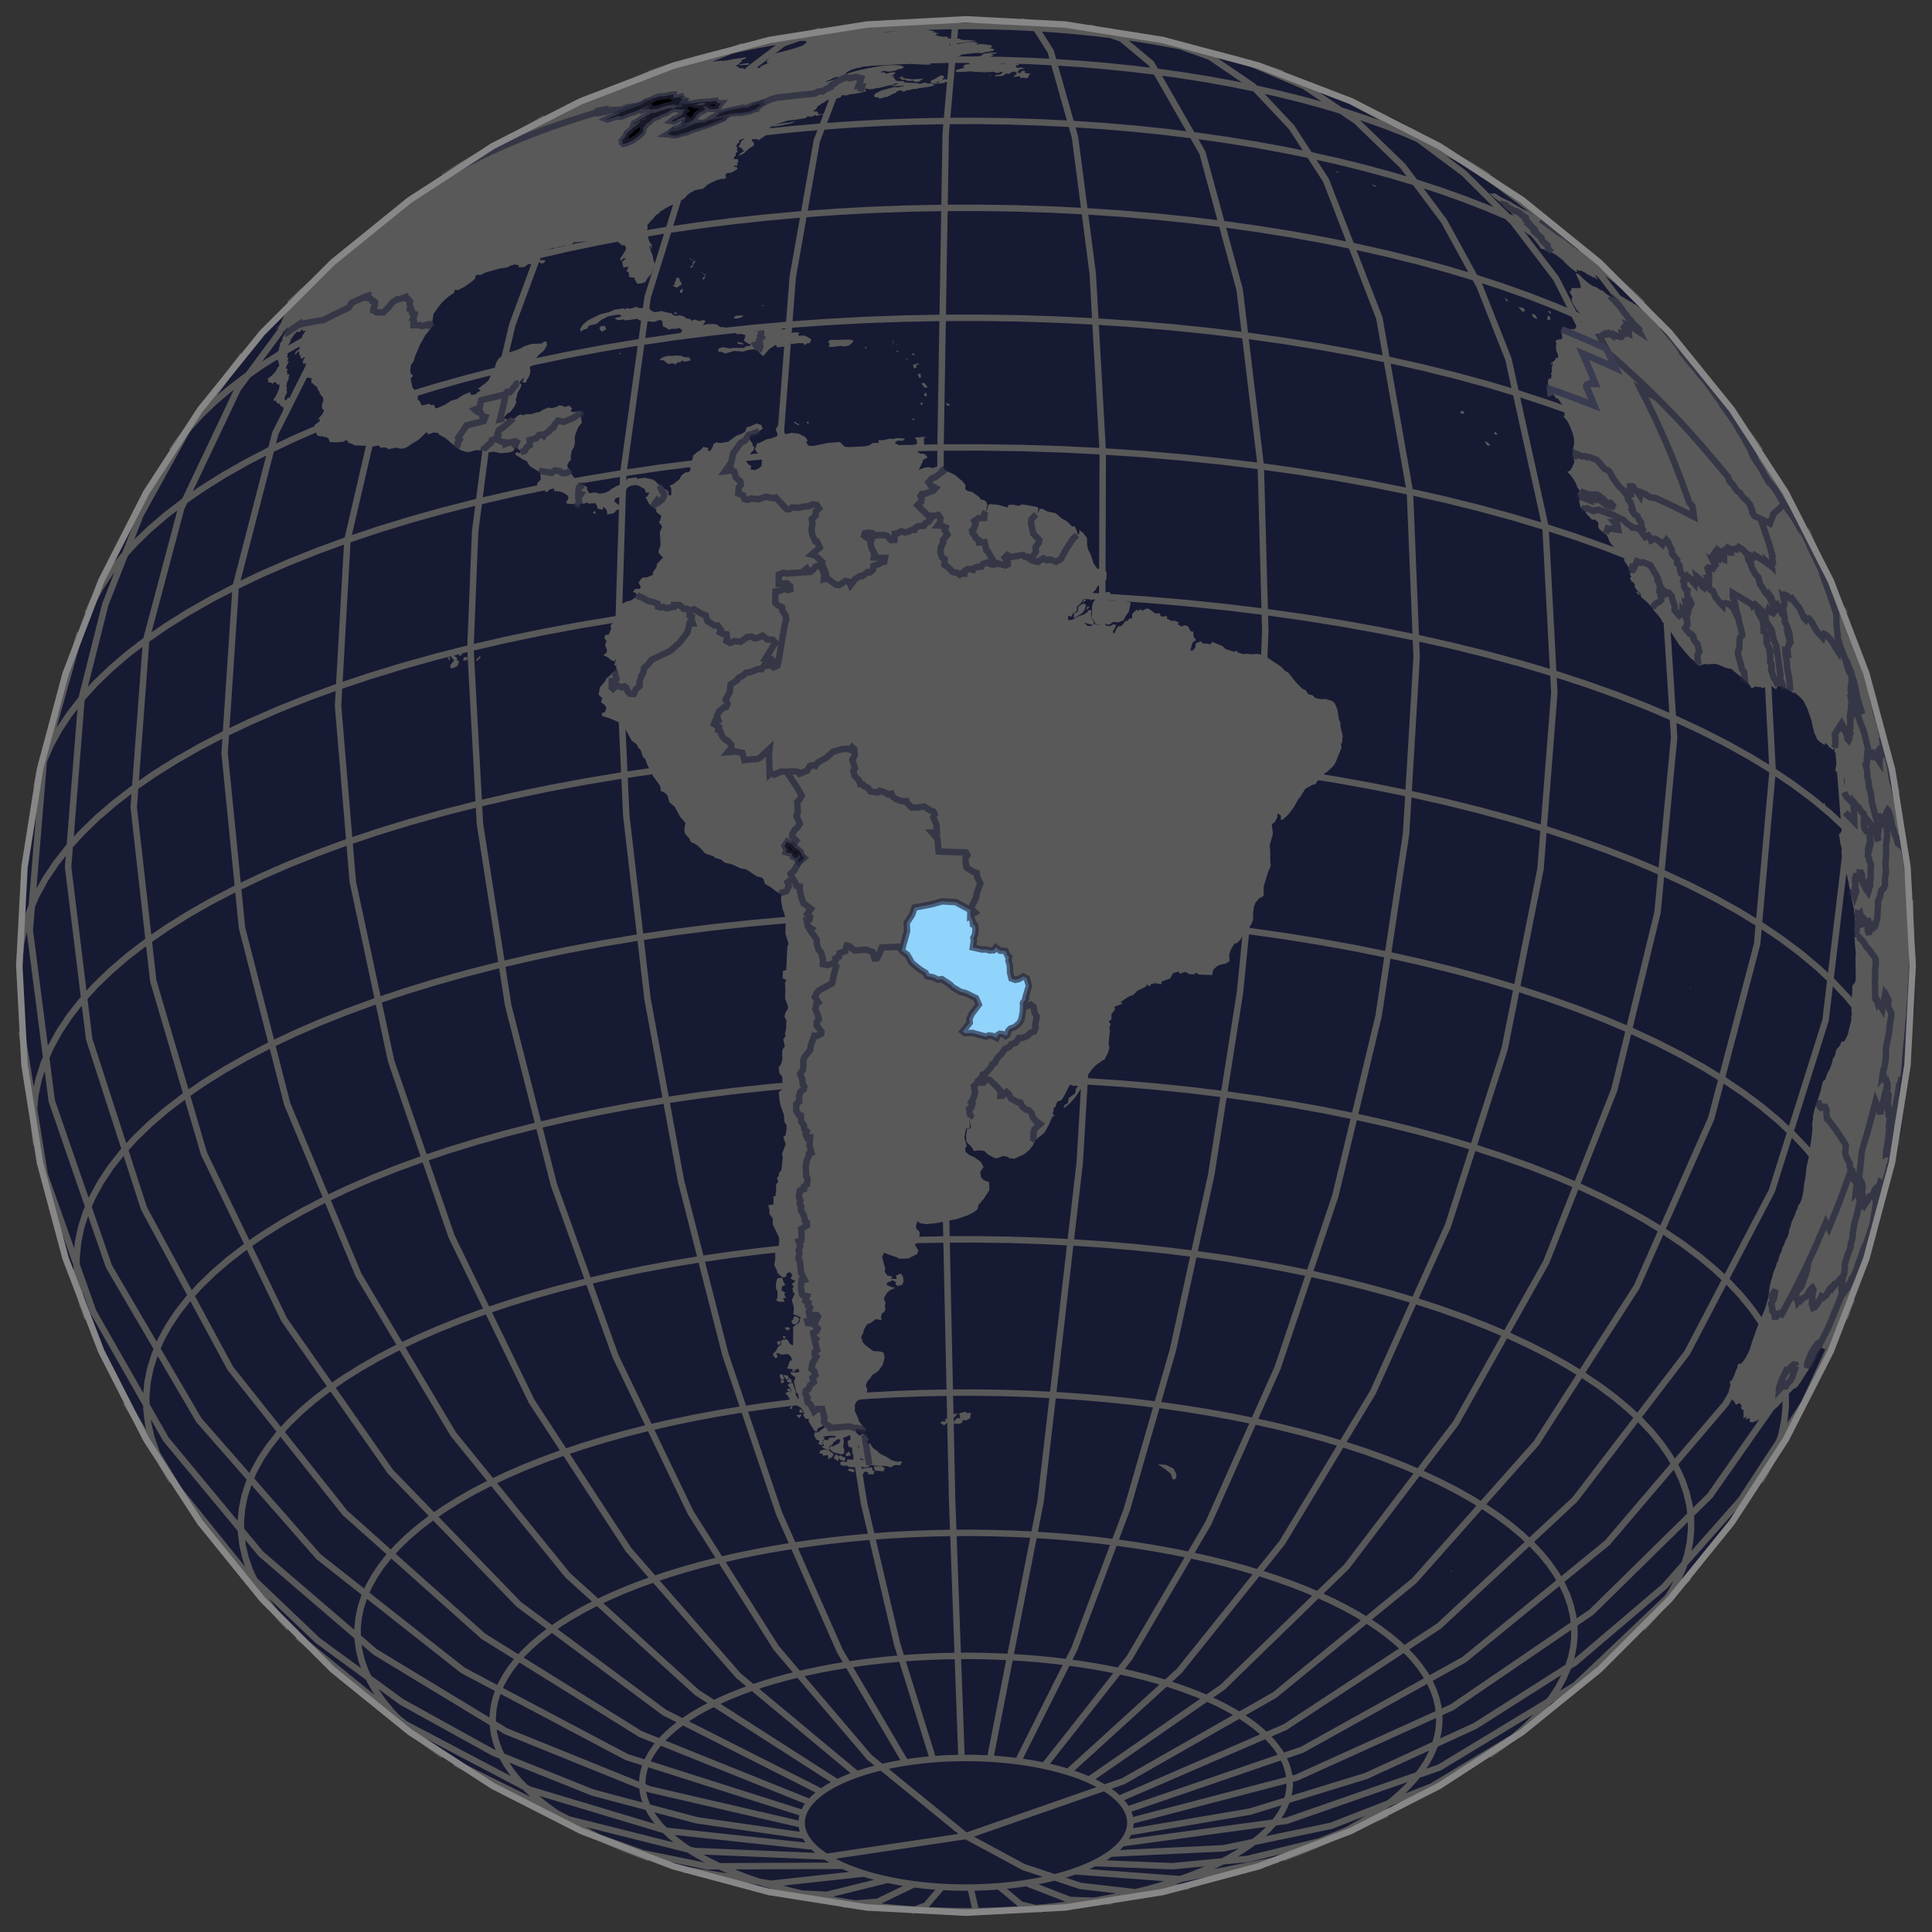 <svg xmlns="http://www.w3.org/2000/svg" width="300" height="300" aria-hidden="true" data-testid="dataDotViz-chart"><rect width="100%" height="100%" fill="#333333" stroke="none"/><style>.land.svelte-26v49n{fill:#595959}.border-background.svelte-26v49n{fill:none;stroke:#171a33;stroke-width:1px}</style><defs><pattern id="dataDotViz_pattern_121-disputed_hatched" width="5" height="5" aria-hidden="true" patternTransform="rotate(45)" patternUnits="userSpaceOnUse"><path stroke-width="4" d="M0 0v5" style="stroke:#343434"/></pattern></defs><path d="m150 297-15.366-.805-15.197-2.407-14.862-3.983-14.365-5.514-13.71-6.985-12.904-8.381-11.958-9.683-10.88-10.88-9.683-11.958-8.381-12.904-6.985-13.71-5.514-14.364-3.983-14.863-2.407-15.197L3 150l.805-15.366 2.407-15.197 3.983-14.862 5.514-14.365 6.985-13.71 8.381-12.904 9.683-11.958 10.88-10.88 11.958-9.683L76.5 22.694l13.71-6.985 14.364-5.514 14.863-3.983 15.197-2.407L150 3l15.366.805 15.197 2.407 14.862 3.983 14.365 5.514 13.71 6.985 12.904 8.381 11.958 9.683 10.88 10.88 9.683 11.958 8.381 12.904 6.985 13.71 5.514 14.364 3.983 14.863 2.407 15.197L297 150l-.805 15.366-2.407 15.197-3.983 14.862-5.514 14.365-6.985 13.71-8.381 12.904-9.683 11.958-10.88 10.88-11.958 9.683-12.904 8.381-13.71 6.985-14.364 5.514-14.863 3.983-15.197 2.407z" style="fill:#171a33"/><path d="m150 285.094-21.391 3.196-20.763-.867-19.523-4.905-17.712-8.799M150 285.094l-15.013-12.23-14.435-16.951-13.305-21.021-11.661-24.283-9.57-26.612-7.111-27.92-4.379-28.152-1.479-27.304.733-18.12 2.182-16.836 3.591-15.231 4.931-13.337 6.178-11.189 7.306-8.828 8.297-6.298 9.129-3.65M150 285.094l24.435-8.515 23.496-13.379 21.654-17.729 18.979-21.398 15.577-24.245 11.574-26.159 7.127-27.069 2.407-26.938-.764-14.717-2.284-14.168-3.775-13.444-5.221-12.557-6.603-11.517-7.903-10.336-9.108-9.03-10.202-7.612M150 285.094l8.953 4.827 8.832 2.927 8.59.987 8.231-.967M3 150l.02-.944.244-2.527.524-2.52.802-2.509 1.078-2.492 1.354-2.472 1.626-2.446 1.894-2.416 2.161-2.38 2.421-2.342 2.679-2.297 2.93-2.25 3.176-2.196 3.416-2.14 3.649-2.08 3.877-2.014 4.095-1.946 4.307-1.874 4.51-1.797 4.704-1.719 4.891-1.636 5.066-1.55 5.233-1.462 5.39-1.37 5.537-1.277 5.672-1.18 5.798-1.081 5.912-.98 6.014-.878 6.106-.774 6.186-.668 6.254-.561 6.31-.453 6.354-.343 6.386-.235 6.406-.124 6.413-.014 6.409.096 6.392.207 6.363.316 6.323.425 6.269.534 6.204.641 6.127.747 6.039.852 5.939.954 5.827 1.056 5.706 1.155 5.571 1.253 5.429 1.346 5.274 1.439 5.109 1.528 4.936 1.615 4.752 1.698 4.561 1.778 4.359 1.855 4.149 1.928 3.933 1.997 3.707 2.063 3.476 2.126 3.237 2.182 2.993 2.237 2.743 2.285 2.487 2.331 2.227 2.371 1.962 2.408 1.694 2.438 1.423 2.466 1.148 2.488.873 2.505.594 2.517.315 2.526L297 150M126.261 286.74l-22.687-2.44-21.317-6.403-19.319-10.174-16.751-13.647m78.805 30.983-16.782-2.406-16.183-4.311-15.35-6.152-14.297-7.907-13.04-9.547-11.596-11.051-9.983-12.395-8.229-13.562m104.951 65.588-23.641-5.476-22.281-9.016-20.303-12.305-17.763-15.254-14.731-17.78-11.292-19.816-7.54-21.3-3.58-22.197M124.75 281.565l-27.452-8.737-25.427-13.458-22.424-17.661-18.56-21.185-13.983-23.896-8.868-25.687-3.412-26.492 2.175-26.278 5.609-19.915m113.375 181.603-26.328-10.593L75.07 254.09l-21.507-19.176-17.8-22.439-13.41-24.84-8.505-26.287-3.272-26.722 2.085-26.132 3.693-14.647 5.462-13.903 7.161-12.975 8.765-11.875m89.811 223.155-24.404-12.342-22.604-16.797-19.935-20.605-16.5-23.623-12.43-25.731-7.883-26.852-3.034-26.94 1.934-25.993 5.447-20.463 8.786-18.515 11.885-16.06 14.657-13.164m66.533 245.621-21.74-13.934L88.13 244.58l-17.757-21.905-14.698-24.699-11.073-26.542-7.022-27.366-2.702-27.137L36.6 91.064l6.151-23.794 10.343-20.559L67.227 30.19l8.319-6.538 9.049-5.3m48.469 257.16-18.414-15.319-17.054-19.554-15.041-23.037-12.449-25.635-9.379-27.247-5.948-27.814-2.288-27.31 1.458-25.757 5.97-25.678 4.624-11.264 5.646-10.03 6.602-8.677 7.478-7.218 8.264-5.674 8.953-4.062m39.131 262.446-10.201-17.308-9.449-21.396-8.332-24.662-6.897-26.98-5.196-28.26-3.295-28.456-1.268-27.558.808-25.599 3.777-27.31 6.636-21.306 4.275-8.001 4.834-6.07 5.323-4.051 5.735-1.972m17.515 268.429-5.565-17.852-5.153-21.9-8.308-52.453-4.631-57.169-.251-53.182 2.119-27.596 3.737-21.162 5.131-13.455 2.995-3.564 3.221-1.373m11.125 269.505-1.461-40.172-1.133-52.778-.631-57.351-.034-53.192.807-48.786 1.565-17.693m5.329 270.077 7.84-39.952 6.076-52.608 3.388-57.255.184-53.187-1.558-27.645-2.749-21.129-3.775-13.332-2.203-3.47-2.369-1.258m-.506 270.244 8.775-17.513 8.128-21.586 7.168-24.828 5.933-27.118 4.47-28.365 2.834-28.522 1.091-27.583-.695-25.584-3.285-27.423-5.78-21.258-7.935-13.844-4.634-3.869-4.99-1.748m-6.998 269.938 13.214-16.754 12.239-20.883 10.794-24.209 8.934-26.605 6.73-27.979 4.268-28.277 1.643-27.488-1.047-25.644-4.741-26.955-8.288-21.396-5.337-8.231-6.039-6.425-6.655-4.531-7.181-2.575m-14.821 268.919 17.251-15.704 15.978-19.909 14.092-23.351 11.663-25.895 8.787-27.443 5.572-27.938 2.145-27.358-1.367-25.727-5.766-26.077-4.485-11.349-5.482-10.028-6.411-8.582-7.26-7.028-8.017-5.386-8.675-3.677m-24.794 266.658 20.764-14.392 19.232-18.696 16.961-22.28 14.038-25.008 10.576-26.775 6.707-27.514 2.581-27.195-1.644-25.831-6.18-24.503-10.48-20.889-6.722-8.807-7.618-7.588-8.434-6.288-9.162-4.922m-35.978 263.666 25.809-11.155 23.906-15.696 21.082-19.636 17.449-22.819 13.146-25.126 8.337-26.468 3.208-26.793-2.044-26.087-4.357-16.818-6.674-15.728-8.874-14.359-10.914-12.733m-78.805 235.099 27.188-9.326 25.183-14.004 22.209-18.142 18.382-21.583 13.848-24.196 8.783-25.877 3.38-26.565-2.154-26.232-4.497-16.859-6.862-15.967M175.517 282.766l25.838-6.745 24.133-10.93 21.625-14.752 18.401-18.084 14.565-20.816 10.245-22.856 5.584-24.138.74-24.617M175.25 284.517l18.816-3.2 18.034-5.533 16.93-7.766 15.528-9.861 13.848-11.782 11.923-13.494 9.787-14.965 7.476-16.172m-113.375 84.479 25.537-3.482 23.741-8.273 21.089-12.765 17.674-16.797m-89.811 42.927 17.509-.826 16.73-3.495 15.625-6.096 14.217-8.58m-66.533 20.461 12.04.486 11.67-1.125 11.166-2.722 10.534-4.288m-48.469 8.923 16.285 1.214 15.293-3.021m-39.131 3.636 6.759 2.626 6.491.221m-17.515-2.347 3.413 2.845 3.292.779m-11.125-3.423.887 3.89m-5.329-3.995-2.46 2.88-2.374.874m.506-4.162-5.647 2.715-5.433.444m6.998-3.856-9.478 2.339-9.056-.469m14.821-2.837-14.415 1.58-13.61-2.21m24.794-.576-21.109.082-10.005-2.052-9.505-3.424m37.968 3.985-.562-.379-.52-.388-.476-.397-.432-.405-.387-.411-.341-.418-.294-.424-.247-.428-.199-.432-.152-.435-.103-.437-.055-.439-.006-.439.043-.439.09-.437.14-.436.187-.433.235-.429.282-.425.329-.419.376-.413.42-.407.465-.399.509-.391.551-.381.594-.372.633-.361.674-.35.711-.337.748-.326.783-.312.817-.298.849-.284.88-.27.908-.254.936-.237.962-.222.985-.205 1.007-.188 1.026-.17 1.044-.152 1.061-.135 1.074-.116 1.086-.097 1.096-.079 1.103-.06 1.109-.04 1.112-.022 1.114-.002 1.113.016 1.11.036 1.105.055 1.098.074 1.088.093 1.078.111 1.064.13 1.048.148 1.031.165 1.012.184.991.2.968.218.942.234.916.25.887.265.857.28.826.295.792.309.756.322.721.335.683.347.644.358.603.369.562.379.52.388.476.397.432.405.387.412.341.418.294.423.247.428.199.432.152.435.103.437.055.439.006.439-.043.439-.09.437-.14.436-.187.433-.235.429-.282.425-.329.419-.376.414-.42.406-.465.399-.509.391-.551.381-.594.372-.633.361-.674.35-.711.338-.748.325-.783.312-.817.299-.849.284-.88.269-.908.254-.936.238-.962.221-.985.205-1.007.188-1.026.17-1.044.153-1.061.134-1.074.116-1.086.097-1.096.079-1.103.06-1.109.041-1.112.021-1.114.003-1.113-.017-1.11-.036-1.105-.055-1.098-.074-1.088-.092-1.078-.112-1.064-.13-1.048-.147-1.031-.166-1.012-.184-.991-.2-.968-.218-.942-.233-.916-.25-.887-.266-.857-.28-.826-.295-.792-.309-.756-.322-.721-.334-.683-.347-.644-.359-.603-.369m-21.089-.986-1.107-.747-1.024-.765-.938-.781-.85-.798-.762-.811-.671-.823-.579-.834-.487-.843-.393-.851-.298-.857-.203-.861-.108-.864-.012-.865.083-.864.179-.862.275-.858.369-.852.463-.846.556-.836.648-.826.739-.815.828-.8.916-.786 1.002-.77 1.086-.751 1.169-.732 1.248-.711 1.326-.689 1.4-.665 1.473-.641 1.543-.615 1.609-.588 1.672-.559 1.733-.531 1.79-.5 1.844-.468 1.893-.437 1.94-.403 1.983-.37 2.022-.336 2.057-.3 2.089-.264 2.115-.229 2.139-.192 2.158-.155 2.174-.117 2.184-.08 2.191-.043 2.193-.005 2.192.033 2.186.071 2.177.108 2.162.146 2.144.182 2.122.219 2.096.256 2.065.291 2.031.327 1.994.361 1.951.395 1.906.428 1.856.461 1.804.492 1.748.522 1.688.553 1.625.58 1.56.609 1.491.634 1.419.659 1.345.684 1.268.705 1.189.727 1.107.747 1.024.764.938.782.85.797.762.811.671.824.579.834.487.843.393.851.298.857.203.861.108.864.012.864-.083.865-.179.861-.275.858-.369.853-.463.845-.556.837-.648.826-.739.814-.828.801-.916.786-1.002.769-1.086.752-1.169.732-1.248.711-1.326.689-1.4.665-1.473.641-1.543.615-1.609.588-1.672.559-1.733.53-1.79.5-1.844.469-1.893.437-1.94.403-1.983.37-2.022.335-2.057.301-2.089.264-2.115.229-2.139.192-2.158.154-2.174.118-2.184.08-2.191.043-2.193.004-2.192-.033-2.186-.07-2.177-.108-2.162-.146-2.144-.182-2.122-.219-2.096-.256-2.065-.291-2.031-.327-1.994-.361-1.951-.395-1.906-.428-1.856-.461-1.804-.492-1.748-.523-1.688-.552-1.625-.581-1.56-.608-1.491-.634-1.419-.66-1.345-.683-1.268-.705-1.189-.727m-19.786-5.159-1.619-1.092-1.497-1.118-1.371-1.143-1.243-1.165-1.114-1.186-.981-1.203-.847-1.22-.711-1.233-.575-1.243-.436-1.253-.297-1.259-.158-1.262-.017-1.265.122-1.263.262-1.26.401-1.254.539-1.247.677-1.236.813-1.223.947-1.207 1.08-1.191 1.211-1.17 1.339-1.149 1.465-1.125 1.588-1.098 1.708-1.07 1.825-1.04 1.938-1.007 2.048-.973 2.153-.937 2.255-.899 2.353-.859 2.445-.818 2.533-.775 2.617-.731 2.695-.685 2.768-.638 2.836-.59 2.899-.541 2.956-.49 3.007-.439 3.053-.387 3.093-.334 3.127-.28 3.155-.227 3.177-.172 3.193-.117 3.203-.062 3.207-.007 3.204.048 3.196.103 3.182.158 3.161.213 3.134.267 3.102.32 3.064.374 3.019.426 2.97.477 2.914.528 2.852.578 2.786.626 2.714.673 2.637.72 2.555.764 2.468.807 2.376.849 2.28.889 2.18.927 2.075.964 1.966.999 1.854 1.032 1.737 1.062 1.619 1.092 1.497 1.118 1.371 1.143 1.243 1.165 1.114 1.186.981 1.203.847 1.22.711 1.232.575 1.244.436 1.253.297 1.259.158 1.262.017 1.265-.122 1.263-.262 1.26-.401 1.254-.539 1.247-.677 1.235-.813 1.223-.947 1.208-1.08 1.191-1.211 1.17-1.339 1.149-1.465 1.125-1.588 1.098-1.708 1.07-1.825 1.04-1.938 1.007-2.048.973-2.153.937-2.255.899-1.943.715m-98.343.003-1.365-.497-2.28-.889-2.18-.927-2.075-.964-1.966-.999-1.854-1.032-1.737-1.062m-18.567-9.62-1.398-.958-1.924-1.438-1.763-1.469-1.599-1.498-1.431-1.524-1.261-1.548-1.089-1.567-.915-1.585-.738-1.599-.561-1.61-.382-1.619-.202-1.623-.023-1.625.157-1.624.336-1.62.516-1.613.693-1.602.87-1.589 1.045-1.572 1.218-1.553 1.389-1.53 1.557-1.505 1.721-1.477 1.884-1.446 2.041-1.412 2.196-1.375 2.346-1.337 2.491-1.295 2.633-1.251 2.768-1.204 2.899-1.156 3.024-1.104 3.144-1.052 3.256-.996 3.364-.94 3.465-.881 3.559-.82 3.646-.759 3.727-.695 3.8-.63 3.866-.564 3.924-.498 3.977-.429 4.019-.36 4.056-.291 4.085-.222 4.104-.15 4.118-.08 4.123-.009 4.119.062 4.109.133 4.09.203 4.064.273 4.03.343 3.988.412 3.938.48 3.882.548 3.817.614 3.746.678 3.667.743 3.582.805 3.489.865 3.39.925 3.285.983 3.172 1.037 3.055 1.092 2.931 1.143 2.802 1.192 2.667 1.239 2.528 1.284 2.383 1.326 2.235 1.366 2.08 1.403 1.924 1.438 1.763 1.469 1.599 1.498 1.431 1.525 1.261 1.547 1.089 1.568.915 1.584.738 1.599.561 1.611.382 1.618.202 1.623.023 1.626-.157 1.624-.336 1.62-.516 1.612-.693 1.602-.87 1.589-1.045 1.572-1.218 1.553-1.389 1.53-1.557 1.505-1.721 1.477-1.884 1.446-1.889 1.312M44.949 252.826l-1.38-1.487-1.503-1.844-1.298-1.868-1.09-1.889-.88-1.906-.668-1.919-.455-1.928-.241-1.935-.028-1.937.188-1.936.401-1.93.614-1.922.827-1.909 1.036-1.894 1.246-1.873 1.451-1.851 1.655-1.824 1.855-1.793 2.052-1.76 2.244-1.723 2.433-1.683 2.617-1.639 2.796-1.593 2.969-1.543 3.138-1.491 3.299-1.435 3.455-1.377 3.604-1.317 3.746-1.253 3.881-1.188 4.009-1.12 4.129-1.049 4.241-.978 4.346-.904 4.441-.828 4.528-.751 4.608-.673 4.677-.593 4.739-.511 4.791-.43 4.833-.347 4.868-.263 4.892-.18 4.907-.095 4.913-.011 4.909.074 4.897.158 4.875.243 4.843.325 4.802.409 4.753.491 4.693.573 4.626.652 4.55.731 4.464.809 4.37.885 4.269.959 4.158 1.032 4.04 1.102 3.914 1.171 3.781 1.237 3.641 1.3 3.493 1.362 3.339 1.421 3.179 1.477 3.012 1.53 2.841 1.581 2.662 1.628 2.48 1.672 2.293 1.713 2.101 1.751 1.905 1.785 1.706 1.817 1.503 1.844 1.298 1.868 1.09 1.889.88 1.906.668 1.919.455 1.928.241 1.935.028 1.937-.188 1.935-.401 1.931-.614 1.922-.827 1.909-1.036 1.893-1.246 1.874-1.451 1.851-1.655 1.823-.12.123M26.665 229.984l-.153-.239-1.233-2.135-.994-2.154-.756-2.17-.514-2.18-.273-2.187-.031-2.19.212-2.188.453-2.183.695-2.172.934-2.159 1.172-2.14 1.408-2.119 1.641-2.092 1.871-2.061 2.097-2.028 2.32-1.99 2.537-1.948 2.751-1.902 2.958-1.854 3.161-1.8 3.357-1.745 3.546-1.685 3.73-1.623 3.906-1.557 4.074-1.488 4.235-1.417 4.388-1.342 4.532-1.266 4.668-1.187 4.795-1.105 4.912-1.022 5.021-.937 5.12-.849 5.209-.76 5.288-.67 5.357-.578 5.416-.486 5.464-.392 5.503-.298 5.53-.203 5.548-.108 5.554-.012 5.551.084 5.535.178 5.511.274 5.475.369 5.429.462 5.373.555 5.307.647 5.23.737 5.143.827 5.047.915 4.94 1 4.826 1.084 4.701 1.167 4.567 1.246 4.425 1.323 4.275 1.399 4.115 1.47 3.95 1.54 3.775 1.606 3.593 1.67 3.406 1.73 3.211 1.787 3.01 1.84 2.803 1.89 2.592 1.937 2.375 1.979 2.154 2.019 1.929 2.053 1.699 2.085 1.467 2.112 1.233 2.135.994 2.155.756 2.169.514 2.181.273 2.187.031 2.19-.212 2.188-.453 2.182-.695 2.173-.934 2.158-1.172 2.141-.492.784M13.56 204.71l-.789-2.278-.558-2.365-.296-2.374-.033-2.376.229-2.374.492-2.368.754-2.358 1.014-2.342 1.272-2.322 1.527-2.299 1.781-2.27 2.03-2.237 2.275-2.2 2.517-2.159 2.753-2.114 2.985-2.064 3.21-2.011 3.43-1.954 3.642-1.893 3.848-1.828 4.047-1.761 4.238-1.689 4.421-1.615 4.596-1.538 4.761-1.456 4.917-1.374 5.065-1.288 5.203-1.199 5.33-1.109 5.448-1.016 5.555-.921 5.652-.825 5.738-.727 5.813-.628 5.876-.527 5.93-.425 5.971-.324 6-.22 6.02-.117 6.027-.013 6.022.091 6.007.194 5.979.297 5.941.4 5.891.501 5.83.602 5.758.702 5.675.801 5.58.897 5.476.992 5.361 1.086 5.236 1.176 5.101 1.266 4.956 1.352 4.802 1.436 4.638 1.517 4.466 1.596 4.285 1.671 4.096 1.742 3.899 1.812 3.695 1.877 3.484 1.939 3.267 1.997 3.042 2.051 2.812 2.101 2.577 2.148 2.337 2.19 2.093 2.229 1.844 2.262 1.592 2.292 1.337 2.316 1.079 2.338.82 2.354.558 2.366.296 2.373.033 2.376-.229 2.374-.492 2.368-.754 2.358-.204.524M5.649 177.779l-.051-.273-.311-2.487-.035-2.49.241-2.489.516-2.481.79-2.471 1.062-2.455 1.333-2.434 1.601-2.408 1.866-2.379 2.128-2.345 2.384-2.306 2.638-2.262 2.886-2.216 3.127-2.163 3.365-2.107 3.594-2.048 3.817-1.984 4.033-1.916 4.241-1.846 4.442-1.77 4.633-1.692 4.816-1.612 4.99-1.526 5.153-1.44 5.309-1.349 5.452-1.257 5.586-1.162 5.71-1.065 5.822-.966 5.923-.864 6.013-.762 6.092-.658 6.159-.552 6.214-.446 6.257-.339 6.289-.231 6.309-.122 6.316-.014 6.311.095 6.295.203 6.267.312 6.226.419 6.174.525 6.11.631 6.034.736 5.947.839 5.849.94 5.739 1.04 5.618 1.137 5.488 1.234 5.345 1.326 5.194 1.417 5.032 1.505 4.861 1.59 4.68 1.672 4.491 1.751 4.293 1.827 4.086 1.898 3.873 1.968 3.651 2.031 3.423 2.093 3.188 2.15 2.948 2.202 2.701 2.251 2.449 2.295 2.193 2.336 1.932 2.37 1.669 2.402 1.401 2.428 1.131 2.45.859 2.467.585 2.479.311 2.488.035 2.49-.241 2.488-.156.905M5.649 122.218l.36-1.577.79-2.47 1.062-2.455 1.333-2.434 1.601-2.409 1.866-2.379 2.128-2.345 2.384-2.305 2.638-2.263 2.886-2.215 3.127-2.163 3.365-2.108 3.594-2.048 3.817-1.983 4.033-1.917 4.241-1.845 4.442-1.771 4.633-1.692 4.816-1.611 4.99-1.527 5.153-1.439 5.309-1.35 5.452-1.257 5.586-1.162 5.71-1.065 5.822-.965 5.923-.865 6.013-.762 6.092-.658 6.159-.552 6.214-.446 6.257-.339 6.289-.23 6.309-.123 6.316-.013 6.311.095 6.295.203 6.267.311 6.226.419 6.174.526 6.11.631 6.034.735 5.947.839 5.849.94 5.739 1.04 5.618 1.138 5.488 1.233 5.345 1.326 5.194 1.417 5.032 1.505 4.861 1.59 4.68 1.673 4.491 1.751 4.293 1.826 4.086 1.899 3.873 1.967 3.651 2.032 3.423 2.093 3.188 2.149 2.948 2.203 2.701 2.251 2.449 2.295 2.193 2.335 1.932 2.371 1.669 2.402 1.401 2.428 1.131 2.45.859 2.467.534 2.206M13.563 95.284l.81-1.818 1.272-2.323 1.527-2.298 1.781-2.27 2.03-2.237 2.275-2.201 2.517-2.158 2.753-2.114 2.985-2.064 3.21-2.011 3.43-1.954 3.642-1.893 3.848-1.829 4.047-1.76 4.238-1.69 4.421-1.615 4.596-1.537 4.761-1.457 4.917-1.373 5.065-1.288 5.203-1.199 5.33-1.109 5.448-1.016 5.555-.922 5.652-.825 5.738-.727 5.813-.627 5.876-.527 5.93-.426 5.971-.323 6-.22 6.02-.117 6.027-.013 6.022.09 6.007.195 5.979.297 5.941.399 5.891.502 5.83.602 5.758.702 5.675.8 5.58.897 5.476.993 5.361 1.085 5.236 1.177 5.101 1.265 4.956 1.353 4.802 1.436 4.638 1.517 4.466 1.595 4.285 1.671 4.096 1.743 3.899 1.812 3.695 1.877 3.484 1.939 3.267 1.996 3.042 2.052 2.812 2.101 2.577 2.148 2.337 2.19 2.093 2.228 1.844 2.262 1.592 2.292 1.337 2.317 1.079 2.338.031.076M26.669 70.009l.916-1.334 1.641-2.092 1.871-2.062 2.097-2.028 2.32-1.989 2.537-1.948 2.751-1.903L43.76 54.8l3.161-1.801 3.357-1.744 3.546-1.686 3.73-1.622 3.906-1.557 4.074-1.488 4.235-1.417 4.388-1.343 4.532-1.266 4.668-1.187 4.795-1.105 4.912-1.022 5.021-.936 5.12-.849 5.209-.761 5.288-.67 5.357-.578 5.416-.486 5.464-.392 5.503-.298 5.53-.203 5.548-.107 5.554-.012 5.551.083 5.535.179 5.511.274 5.475.368 5.429.462 5.373.555 5.307.647 5.23.738 5.143.827 5.047.914 4.94 1 4.826 1.085 4.701 1.166 4.567 1.246 4.425 1.324 4.275 1.398 4.115 1.471 3.95 1.539 3.775 1.607 3.593 1.669 3.406 1.73 3.211 1.787 3.01 1.84 2.803 1.891 2.592 1.936 2.375 1.98 2.154 2.018 1.929 2.054 1.699 2.085 1.314 1.873M44.944 47.179l1.735-1.671 2.052-1.76 2.244-1.723 2.433-1.683 2.617-1.639 2.796-1.593 2.969-1.543 3.138-1.491 3.299-1.435 3.455-1.377 3.604-1.317 3.746-1.253 3.881-1.188 4.009-1.119 4.129-1.05 4.241-.978 4.346-.904 4.441-.828 4.528-.751 4.608-.673 4.677-.592 4.739-.512 4.791-.43 4.833-.347 4.868-.263 4.892-.18 4.907-.095 4.913-.01 4.909.073 4.897.159 4.875.242 4.843.326 4.802.408 4.753.491 4.693.573 4.626.652 4.55.731 4.464.809 4.37.885 4.269.959 4.158 1.032 4.04 1.102 3.914 1.171 3.781 1.237 3.641 1.301 3.493 1.362 3.339 1.42 3.179 1.477 3.012 1.531 2.841 1.58 2.662 1.628 2.48 1.672 2.293 1.713 2.101 1.751 1.905 1.786.326.329M68.798 27.463l.152-.1 2.196-1.376 2.346-1.336 2.491-1.295 2.633-1.251 2.768-1.204 2.899-1.156 3.024-1.105 3.144-1.051 3.256-.997 3.364-.939 3.465-.881 3.559-.82 3.646-.759 3.727-.695 3.8-.63 3.866-.565 3.924-.497 3.977-.429 4.019-.361 4.056-.291 4.085-.221 4.104-.15 4.118-.08 4.123-.009 4.119.062 4.109.132 4.09.204 4.064.273 4.03.343 3.988.412 3.938.48 3.882.548 3.817.613 3.746.679 3.667.743 3.582.804 3.489.866 3.39.925 3.285.982 3.172 1.038 3.055 1.092 2.931 1.143 2.802 1.192 2.667 1.239 2.528 1.284 2.383 1.326 2.235 1.366.682.445M100.824 11.469l.41-.144 2.445-.818 2.533-.775 2.617-.731 2.695-.685 2.768-.638 2.836-.59 2.899-.541 2.956-.49 3.007-.439 3.053-.387 3.093-.334 3.127-.28 3.155-.227 3.177-.172 3.193-.117 3.203-.062 3.207-.007 3.204.048 3.196.104 3.182.158 3.161.212 3.134.267 3.102.321 3.064.373 3.019.426 2.97.477 2.914.528 2.852.578 2.786.626 2.714.673 2.637.72 2.555.764 2.468.807 1.011.352" style="fill:none;stroke:#595959"/><path d="m121.112 65.068.361.28-.123.097-.264-.176Zm168.271 131.638-.01.028.065-.203.002-.108-.116.187-.259.635-.238.502-.212.477.024-.18-.104.123-.212.44-.206.344-.092.108.033-.155-.296.732-.169.377-.163.424-.191.618-.245.66-.1.198-.213.514-.28.752-.504 1.196-.155.466-.38.804-.323.726-.304.621-.42.798-.283.576-.173.445-.467.682-.103.035-.277-.227-.194.012-.218.131-.375.556-.094.084-.348.84.187-.227-.85 1.509-.328.546-.444.655-.752 1.206-.47.659-.415.354-.073-.064-.742.719-1.036 1.222-.698.77-.578.544-.607.326-.747.635-.526.37-.308.133-.421.271-.806.302-.463-.051-.009-.526-.181-.074-.391.279.04-.373-.119-.118-.309.318-.007-1.414-.248-.003-.116-.356.059-.308-.326-.355-.589.268-.004-.251-.207-.034.012-.327-.238-.017-.151-.233-.523.2-.253-.281.113-.472.237-.518-.025-.413.256-.736-.151-.464.373-.32.387-.824.126-.427.357-.748-.041-.195.219-.39.212.13.42-.35.342-.494.5-.914.236-.548.269-.899.397-1.158.554-1.526.532-1.279.345-.762.423-1.116.138-.646.283-.751-.078.039.272-1.871.216-.866.107-.232.202-.868.353-.815.211-.756.172-.155.146-.742.374-.814.159-.603.261-.442.222-.669.25-.399.205-.588.144-.768.132-.28.209-.813.552-1.195.154-.535.134-.152.216-.737.196-.164.334-.837.242-1.186.128-1.186.136-.657.241-1.964.407-1.826-.008-.265.408-2.751.087-1.04-.041-.832.116-.618.005-.493.178-.811.382-1.174.604-1.79.345-1.532.398-.366.281-.842.475-.914.271-.781.165-.678.297-.475.233-.938.634-.733.034-.306.337-.305.14.146.311-.478.337-.703.191-.852.332-1.282.005-.67.079-.295-.061-.7.041-.375-.026-.928.121-1.668-.001-.72.475-.658.077-.619-.037-1.625-.001-.309-.016-1.262.062-.67-.12-.991-.053-1.041-.053-.541.039-.04-.003.079.046-.009.19.093.006-.004.088-.042-.06-.12-.008.021-.008.023-.007-.03-.133-.109-.008-.031-.098-.773-.02-.409.099-.272-.07-1.286-.139-.784.03-.504-.29-1.27-.169-.877-.152-.901-.164-.579-.053-.468-.258-1.092-.351-1.181-.257-1.031v-.301l-.274-1.148.071-.577-.255-.931-.023-.354-.197-1.025.166.011.347-.575.082-1.278.114-.096-.178-.951.216.102.072-.188-.07-.468.231.111-.435-.804.091-.44.155-.269-.003-.274.148-.35-.038-.997.012-1.346.044-.252-.182-.865-.173-.479-.148-.731-.61-1.234-.126-.878-.133-.299-.241-.141v-.666l-.248.339-.278-.262-.351-.199-.162-.367-.077.039-.292-.322-.143.34-.844-.582-.319-.338-.424-.994-.365-1.433-.054-.387-.696-2.007-.606-1.188-.518-.531-.551-.468-.189-.341-.051.3-.727-.486-.542-.294-.782-.324-.528-.105-.143.074-.143.438-.29-.143-.515-.401-.463.13-.366-.051-.159.174-.373.108-.372-.197-.142.072-.607-.127-.416.282-.205-.074-.243-.429-1.261-1.193-1.312-1.062-.126-.194-1.014-.224-1.025-.442-.594-.175-1.375.083-.27-.068-.787.296-.174-.109-.3-.163-.387-.502-.505-.376-.801-.904-1.026-1.227-1.333-2.075-.098-.245-.613-.781-.526-.422-.204-.406-.463-.641-.584-.63-.284-.477-.891-.961-.78-.659-.088-.161-.002-.024-.089-.086-.029-.366-.445-.378-.475-.643.049-.372-.302-.424-.192.007-.294-.614.266-.219-.244-.26.115-.448-.336-.431.075-.188-.75-1.171-.011-.443-.203-.016-.394-.497-.515-.492-1.109-1.391-.297-.75-.347-.602-.007.02-.045.11-.889-.769-.227-.396.033-.621-.467-.465-.534-.046-.788-.811-.285-.457-.554-.506-.169-.244-.166-.835.003-.509-.254-.707.387-.303-.412-.59-.271-.697-.358-.611-.539-.73-.45-.431.42-.114.336-.482.381-.89-.123-.581-.126-.499-.028-.578.235-1.326-.028-.678-.166-.701-.3-.857-.426-.911-.302-.489-.403-.369.165-.424-.248-1.305-.831-1.166-.238.023-.765-1.106-.087.114.064.537-.16-.266-.024-.108-.193-1.225-.042-.157-.042-.126-.022-.291-.003-.007.026-.203.009-.004.174-.305.011.004.115.067h.018l.091-.006.052-.008-.002-.006.005-.011.013-.073.002-.018-.015-.044-.004-.172.014-.014.022-.012.048-.021-.002-.007.006-.01-.02-.109-.023-.091-.033-.068-.013-.062-.002-.005-.002-.059.005-.061.017-.107.021.007.01.004.024-.011.026-.002.022-.012.014-.013.002-.019.011-.071v-.025l-.002-.032-.011-.03-.007-.02-.003-.008-.054-.444.006-.009.057-.068.011-.013.01-.071-.005-.015-.011-.078.056-.209.013-.013.044-.028.004-.011-.074-.383-.003-.007-.11.132-.007.003-.002.019-.003.016-.005.079.011.028.002.007-.012.039-.094.01-.005-.015.006-.004.039-.182.017-.05.039-.06.033-.031.016-.006.007-.003.149-.069.151-.066.057-.083.25-.271.012-.057.011-.062.004-.011.065-.053.032-.007h.017l.1.014.007-.004.043-.001.056-.093.051-.089.004-.011.001-.017-.176-.643-.034-.042-.009-.022-.078-.188-.009-.022-.024-.12-.018-.083-.026-.14.002-.016.028-.053.008-.22-.033-.175.001-.057.007-.004.003-.051.021-.027.018-.016.001-.018.02-.107-.012-.086v-.016l-.013-.029-.019-.065-.023-.071-.01-.022-.015-.016-.016-.018-.007-.015-.005-.012-.005-.031-.003-.025.032-.097.008-.001.129-.003.034.001.009-.013.032-.04.032-.038.008-.037.132.005.052.009.212-.032.221-.077.091-.044.014-.005.02-.025.009-.031.017-.032v-.018l.009-.068-.006-.048-.009-.07.002-.011-.045-.252-.05-.157-.013-.028.003-.026.006-.053-.003-.007.003-.01.016-.015.013-.022.01-.062-.011-.121.004-.042-.004-.024-.076-.335.128-.318 1.268.296.667-.023.293-.492.493-.068.274-.487-.042-.223.124-.312-.067-.416-.19-.39-.544-.518-.489-.821-.278-.527-.067-.426.121-.26-.037-.175-.394-.63.282-.359.017-.284.984.034.38-.051.096-.148-.22-.822-.649-1.334.367.161.138-.017.153.151.422.464.747.644.4.315.491.323.393.109.303.158.52.365.268.032.102.106.566.485.496.3.458.245.236-.106-.081-.272.16.027.25.193-.026-.133.512.389-.091-.267.194-.063.323.065.817.523.208.1.326.25.012-.111.25.208.35.245.103.003.973.742.442.411.298.303.167.132.021-.067.341.234-.116-.172.75.722.164.126-.182-.226.26.246.68.681.076.029.333.313.111.076-.078-.11.212.158.264.287.142.13.258.275.143.173.637.714-.072-.14.321.365.407.503-.033-.004.262.317.493.572.579.653.393.481.276.327.319.431.222.34-.043.041.11.167.576.716.928 1.091.052.004.603.786.32.358.411.487.555.687.262.313.22.25.112.107.397.506.108.13.398.511.384.514.282.374.302.402.471.652.209.295.514.728.295.42.475.678.241.347.141.205 8.004 13.141 6.586 13.906 5.097 14.519 3.551 14.971 1.967 15.26.361 15.383-1.25 15.336-2.845 15.121Zm-42.486-157.25-.059-.051.272.256-.352-.286-.624-.52-.29-.253-.38-.318-.089-.053-.362-.298-.268-.205-.274-.228-.134-.001.294.298.548.486.266.225.845.791.015.071-.23-.069.082.138-.407-.242-.278-.135.037.146.374.508.061.184.189.295.248.335.502.497.502.464.538.459-.218.052.013.08.447.702.28.259-.519-.31-.19.036.026.123.209.326.062.225-.409-.327-.199-.095.042.121-.391-.269-.504-.243-.586-.375-.633-.302-.012.157-.326-.164-.215-.036.104.279.053.074-.042-.037-.033-.048-.137.072-.592-.469-.18-.103-1.136-1.058-.059-.158-1.065-.808-.777-.458-.165.116-.246-.093-.359-.245-.656-.328-.255-.031-.321-.546-.866-1.068-.561-.56-.259-.031-.233-.259-.509-.335-.637-.853.045-.187-.303-.501-.224-.251-.661-.89-.723-.649-.665-.614.025-.067-.873-.764-.336-.23-.948-.825.728.178-.117-.146.142-.064.561.294.513.346 1.29.648.158.034.339.232 1.353.791.48.265.565.258.645.44.334.156.649.44.433.227.082.014-.152-.179-1.238-1.143-.246-.2-1.025-.878-.424-.326-.14-.147-.578-.454-1.017-.683-.967-.691-.077-.084-.611-.416-.338-.213-.265-.209-.341-.223-.426-.243-.643-.412-.743-.425-.678-.434-.147-.156-.285-.175-.3-.157-.278-.198.042-.013.405.199.479.277-.184-.14.324.177 1.002.653.085.014.396.248.314.186-.298-.218-.636-.439-.447-.292-.384-.259.339.194.283.191.418.274.664.416.259.169.117.066-.444-.302.087.052.204.134v.001l12.344 9.185ZM138.474 53.007l.266-.185.159.047Zm-3.485 174.512.023.185-.658.182-.97-.238-.71.167-.87-.027-.278-.203-.758.017-.283-.213.039-.385.339-.099.601.168.105-.468.736.057.362-.191.374.156 1.265.097-1.702-.632-.3-.631 1.113-.686-.097-.394-.751.101-.477.305-.346-.204-.151-.776.953-.637.122-.545.266-.167.568.466.405-.279.324.123.671.752-.387.311.23.361.375-.043.424.689.663.459.392.407 1.089.53.721.491.876.248.784-.07-.246.608-.86-.025-.702.372-.578-.21-1.317-.036-1.384-.126ZM114.563 7.335l-.045.011-1.053.267-.343.088Zm-2.14.549.018-.005-.713.191-.459.126-.896.25-.112.035-.551.156-1.706.515-1.669.548-.419.154-.212.093-.469.17-.035.066.801-.238.551-.144-.232.099-.22.149-.228.119-.128.117-.516.239.628-.171 1.145-.343.776-.181.358-.035 1.184-.226.295.023.316-.037.127.105.595-.086.686-.069.627-.09.211.047.873-.106.989-.219.24-.01.972-.143.481-.084.199.019-.117.13-.659.312-.032.271-.295.16-.149.202-.451.206.417.186.18.222.461-.021.345.116.033.231.853-.044.263-.169.655-.257.504.089.294-.18-.246-.058.363-.107.774-.354.135-.141-.175-.052-.062-.163.403-.442.112-.265-.28-.057.094-.168.208-.11.741-.155.964-.227.849-.219 1.13-.313 1.088-.351.32-.144.555-.399-.022-.225-.159-.085-.457-.024-.397.022-.326-.056.81-.249.687-.164.042-.079.713-.135-.099-.046.18-.066-.195-.016.208-.065-.067-.038-.279.017.803-.183.31-.097-.279-.002.062-.054.197-.07.926-.167.628-.08 1.217-.12.885-.097.573-.067.964-.144.71-.016.309-.026-.076.042.426-.03h.364l.038.088.334-.007.854-.053.522-.044.168.036.556-.094.065.057-.479.069-.21.059.147.066-.26.097.1.078-.333.075.141.092-.285.106-.432.099.084.043.655-.14.87-.086.435.003.038.092.371-.036.604.069.778-.129.407-.039.328-.115.472-.011.347-.097.292-.029.378-.236.416-.051.63-.189.445.005.32.06.137.09.321.047-.09.035.48.036.296.06-.001.062.321.057-.294.095.647-.028-.183.119.383.014.57.182-.589.066.689.032-.101.088.676.02-.413.098-.269.226.161.054.451.015-.252.105.498.007.056.06 1.099.011-.052.195-.173.059.646.025.325.054.986-.047.317.177.509.036.544-.01.743.089.505.026-.392.11-.638.002-.57.074-.259.111-1.261.123-.627.003-.356.049-.102.282.577-.142.665-.086 1.185-.209.295-.11.525-.016.867.034.431.256-.502.059.386.079.323-.12 1.039.084.835.158-.093.16.142.155-.39.029.134.105.544.116-.06.225-.772.179-.409.047-.759.184-.439-.055-.711.042-1.465.164-.547.097-.032.153-.825.151-.673.23-.424.06-.602-.003-1.329.059-.724.093-.19-.09-2.061.007-.194.048-.956-.022-.553.057-.512-.021-.706.067-.913.02-1.043.131-.538-.026-.869.244-.46.183-.212.25-.29.131-1.255.129-.125.113-.701.102-.89.29-.78.419-.573.207-.455.305-1.037.37-.577.325-.315.073-.23.183.926-.233.885-.37 1.273-.603.782-.265 1.075-.307 1.61-.356 1.422-.264 1.081-.16.997-.083.82-.007.661.054.546.136.057.21-.299.174-.636.106-.17.123-.773.169-.433.046-.69-.128-.686.199.736.039.258.22.768-.2.696-.019-.288.392-.436.157.564.07-.226.22.28.114.058.197.238.191 1.168.04-.085.169.796.07 1.279.043.372.128.983-.23.058.135.47.061.264-.073.587.298-.477.186-1.18.193-.828.107-.14.076-.847.07-.518.157-.482.053-.176.155-.499-.037.031-.179-.749.17-.136.259-.503.156-.849.463-.543.057-.121.106-.661.105-.047-.185-.615-.041-.076-.319.213-.255.961-.463 1.494-.424.725-.128.131.084 1.066-.189.111-.093-1.079.06-1.004.014 1.206-.391-.519-.024-.358.205-1.053.201-1.045.28-.483.043-.527.13-.594.062-.339-.099-.435.023.33.313-.442.187-.706.15-1.014.155-.384.019-.453.176-.47.023-.274-.088-.273.385-.87.277-.553-.01-.678.176-.457.372-.338.121-.641.47-.269.429-.417.22.107.127.45-.007.231.272-.042.13.407.081.732-.192-.066.178-.902.108-.472.15-.087-.198-.441.223-.544.111-.131-.186-.487.382-1.435.222-1.27.14-1.289.417-.159.026-.413.241-.212.053-.203.111-.368.125-.211.211.546-.031-.02.164-.646.743-.716.411-.962.658.03-.228-.933-.018-.06.213.264.272.134.374-.328.327-.462.243-.846.814-.825.39.357-.463.603-.359-.357-.131.019-.191-.623-.325.168-.183.29-.669.501-.394-.36.05-.5.231.025.33-.325.224-.128.395.173.164-.085.386.129.205-.338.346.076.295-.356.248.165.121-.304.196.77-.017.093.437-.219.279.127.283-.512.019-.108.216.451-.032.135.344-1.014.596-.6.03-.293.334.149.371-.242.184-.51.03-.744.19-1.272.608-.894.766-.437.021-.75.174-.782.432-.5.369-.282.396-.424.281-.512.205-.903.557-.517.187-1.599.943.039.113-.664.453-.298.412-.986 1.075.086.288-.092.531.032.731.288.927.496.755-.439.006.032.345.44 1.119.141.734.217.618-.586 1.528-.505.568-.394.672-.58.221-.67.033-.185-.244-.272-.664-.791-.118-.108-.769-.317-.114.296-.728-.787.15-.185-.911.613-.536-.431-.003-.354.405-.168-.295.779-1.192.18-.503-.196-.432-.51-.012-.208-.263-.296-.097.018-.222-.298-.248-.627-.218-.536.102-.421.285-.968.517-.89.245v-.301l-.597-.387-.164.095-.886-.102-1.123.155-.396-.015-.399.369-.289.014-.593.307-.231-.209-.423.173-.405.03-.272.183-.666.015-.987.384-.655.378-.636-.003-.34-.098-.514.384-.067.182.39.004.737-.289-.105.252.366.003.339-.354.165.244-.769.485-.119.243.331.096.482-.018.255.145-.377.328-.432.015-.071-.188-.923-.054-.234.406-.619-.058-.636.469-.983.044.157-.354-.463.012-.028-.281-.43-.028-.512.234-.019.226-.361.201-.737.113-.669-.056-1.009.278-.909.409-.843.438-.615-.075-.215.25.016.353-.62.552-1.065.75-1.041.543-.439-.099-.175.533-.82.535-1.026.932-.785.997-.322.546-.183.11-.161 1.009-.005.592.189-.03-.18.362-.47.676-.68.84-.849 1.522-.755 1.799-.21.729-.397.543-.137.947.117.43.362.297-.402.431.282 1.394.543.559.274.459.015.902.236.135.395.756 1.135-.276.285.191.424-.053.282.531.213.024 1.386-.61.792-.553 1.038-.299.41-.323.723-.405.874-.315-.037.349.332.092.552-.122.178-.237.544-.331-.404-.285 1.217-.914.459-.452.385-.899.458-.424-.05-.176.389-1.244.367-.601.569-.403.879-.456 1.286-.421.808-.328.34-.248 1.233-.387 1.487-.042.571-.368.296.201.002.49-.456.729-.789.701-.521.613-.278.715-.642.646.133.323-.085.676-.226.569-.218.24-.15.498-.635-.008.224-.393.004-.358-.71.88.396.113-.082.462-.611 1.085-.002.321-.209.586.11.378-.309.688-.622.823-.455.238-.505.592.007.169.606.219.261-.313.556.104.167.039.519-.468.493-.222.342.164.462-.177.72.003 1.06-.307.275.001.426-.314.947-.411.551.099.836-.235.295-.193.676.077.149.19.744-.256.468.491-.245.356.358.198 1.213-.24.13.28.372.137-.492.259.156 1.198-.547.686-.479 1.214-.085.593.059.514-.151.737-.378.661-.152.934.058.454-.286.197-.294.542.098.488.334.251.33.878.74.873.687.612.463.123.44.26-.06.272.256.549.32.094.677-.125.724.21.803-.127.766-.331.209-.241.819-.462.769-.319.684-.487.347-.399 1.401-.169.026.235 1.198-.175 1.217.263.513.317.218.342.787.326.288.434.616.393.081.651.398-.017-.001-1.08-.262-.407.551-.205 1.028-.829.244-.545.641-.477.557-.042.268-.455-.166-.308.52-1.528-.04-.223.722-.623.428-.245.49-.535.845.186-.217.243.428.269.466-.848.002-.258.492-.313.579.13 1.245-.198 1.279-.945.911-.331.464-.301.259-.714.408-.053 1.109-.495.737.235.199.558-.515.408-.393.334-1.148.331.052.633.376.522.149.522.211.127-.158.519-.304.249-.96 1.246.477.681.427.215-.099.564.67.087.608-.262.428-.386.079-1.153-.856-1.054-.242-.411.367-.912.322-.037 1.146-.571.764-.139 1.205-.511.585-.015-.018-.554-.9.258-.265-.535.289-.528.634-.178.282.464.168.736.208.217.917-.207 1.05.108 1.061.53.377.551-.234.268.379.547.751.022 2.155-.446 1.947-.165.72.713 2.115.38.644-.078.634-.405.509-.111.441-.338 1-.021-.097-.429.775.012.913-.227.673.028.524-.131 1.269.08-.381.361-.806-.058-.423.363.815.459.452.868.902-.335.912.267.106-.209.731.597.719.077.492.521-.725.411-.079.342-.597 1.172.892-.318.662-.094.633.165.587-.226.633.194 2.197 1.074 1.224 1.023.437.525-.031.704.393.264.713.17 1.046.754.273.396.485.062.347.295.17.414-.121.824-.165.24.196-.093.256-.918.288-.127 1.227.126 1.501.409.09-.393.772-.046.819.199.467-.229.681.068 1.455.27.47.151-.056.627-.3.414.392-.411.176-.46.469.042.698.391 1.286.253.931.805.851.478.762.772.483.037.386 1.012-.086.301.358-.254-.005-.54.547.409.643.812.041 1.151.124.63.428.87.448 1.351.591.817.635.035.663.297.123.319-.042.954-.301.26-1.069.846-.314.558-.559.556-.364.026-.391.458-.441.195-.484.782-.635.607-.047.67-.562.376-.289.496-.484-.185.028.714.561-.047.865-.473 1.058-.387.5-.358.199-.318.422.068-.063.935.06.258.136.265.18.165.059.368-.288.269-1.224-.373.542.529.574.013.365-.339 1.056.232.633-.109.435.217.543-.032.394-.241.465.113-.563 1.065.193.314.428-.881.242-.288.527-.075.573-.747.347-.032.287-.383.389.018.033-.725.664-.646.254.175.45-.277.163.275.722-.353.372.073.954.704.659-.048.177.435.298.124.64-.145.073.451.773.369.344-.098.681.28-.152.344.668.306.356-.205.533.143.453.793.386.073.068.768.363.505-.553.45-.279 1.017.176.301.54-.527.096-.739.816-.285.277.378.547-.035.645.13.255-.386 1.581.65.493.461 1.339.43.325-.166.361.329.856.223.265-.098 1.046.103.713-.076 1.227.279.613.486 1.781 1.151.788.795.412.18 1.123 1.446 1.097 1.106.507.218.392.621.648.147.453.435.928.186.694-.039.933.305.44.325.412.971.254 1.56.228.549.038.678.313 1.259-.086 1.133-.198.252.127.499-.956 2.368-.341.508-.97.923-.304.143-.618.85-.623.47-.255.44-.413.088-1.155.613-.813 1.306-.247.263-.763 1.358-.77 1.021-.838.794-.363.141-.029-.723-.497-.352-.049.643-.349.7-.498.398.179 1.449-.5 1.787.079.861.011 1.756.091.553-.431 1.001-.671 2.179-.049 1.057.095.288-.373.404-.343.08-.615.735-.253.697-.134 1.018.009.97-.337.814-.507.219-.546 1.105-.633.997-.52.479-.332.028-.555.909-.285.845.07.98-.605.39-.881.181-.436.214-.589.525-.193.868-2.054-.071-.422-.284-.397.273-.732-.078-.529-.351-.921.304-.158-.353-.866.281-.432.809-1.361.484.001.415-.998-.167-.603.143-.28.38-.395-.358-.168.38-1.287.626-.613.62-.79.315-1.211.816.278.267-1.262.463.115.46-.554.671.006.828-.431.335.293.403-.213.673.12.186-.226 2.227.142.561-.273.905-.504.978-.273.099-1.025.728-.574.591-.66.891-.464.785-.494 1.205-1.179 1.714-.739.789-.957.781.164-.556.525-.287.115-.783 1.011-.709.133-.776.354-.409-.823-.016-.487-.17-.879 1.733-.42.662-.677.254-.309.871-.251.088.007.554-.186.284.331.306-.365.286-.503 1.173-.681 1.223-1.419 1.178-.366.78-.551.725-.782.663-1.503.709-.848-.058-.23-.226-.723-.13-.983.367-.348-.043-1.053-.571-.583-.567-.941-.065-.603.123-.514-.772-.668-.639-.087-.958.191-1.101.395-.01.179-.184-.252-1.493.1 1.25-.091.369-.512.037-.252 1.404.367 1.314-.252.365.063.531.639.521.774.339.956.699.426.791-.519.776.114.776.412.484.854.324.051 1.226-.885 1.365-.821.925-.126.664-.603.493-.935.47-1.476.515-1.742.383-1.819.345-1.44.132-.953-.159-.38-.302-.22.659.032.453.542.583-.058.801-.304.037-.166.919-.21.239.538.871-.172.511-1.366.712-1.438.06-.313-.214-1.506-.508-.515-.252-.336.692.517 1.886-.127.378.433.615.789.154-.241.362.91.018-.107-.544.78-.309.319.566.063.658-.187.524-.734.195-.324-.302.091-.292-.516-.303-.917.43-.02.308.705.31.611.125-.847.406-.444.389-.476.864.271.716-.133.465.132.39-.204.516-.356.247-.154.52.09.499-.917-.143-.633.5-.723.326-.462.786-.09.479-.348.697.248.793.413.463 1.218.912 1.051.059.579.196.134.794-.276 1.062-.717 1.014-.99.637-.196.421-.516.559-.237.661.228.439-.044.886-.389.415-1.143.608-.322.524-.024 1.027.574 1.243-.001.225.595.833.575.635-.07.136-1.33-.294-.306.215-.199.55-.231-.052-.947.544-.475.11.115.577-.094.885.178.481-.069.492-.313.166-1.333-.331-.629-.555.167-.386.402.022.966-.487.211-.527-.385-.137-.743.542-.101.286-.54.344.015.66-1.219-.59.39-.186-.195-.679.301-.281.481.108.307-.429.83.016.124-.244-.969-.056-.994.159.238.279-.391.447.139.477-.3.11-.427-.224.2-.461-.53-.188-.302-.566.049-.528.486-.017 1.054-.759-.236-.266-.802.414-.211.527-.353-.197-.901-1.47.1-.327-.58-.06-.304-.512.109-.419-.432-.721-.755-.419.457-.347-.172-1.299-.293-.377-.396-1.653.273-.632-.677-.466-.142-.401.98.107.48-.195-.299-.447-.243.18-1.414-.177.449-1.203.31-.072-.131-.504-.452-.47-1.14.095-.367-.248-.39.092.271.497-.327.223-.345-.334-.073-.347.441-.438.364-.668.41-.304.113-.711.867-.153.449.731.442.227.044-.638.004-2.271.737-.474.253-.293.15-.69-.665-.331-.457-.091.108-1.079-.34-1.175.453-.998-.237-.21-.14-.594.26-.288-.357-.377.594-.49-.785-.392.301-.518-.367-.499-.522.23-.086.518-.566.089-.804-.706-.039-.325-.435-.887.155-.88.003-1.689.517-.266.114-1.087-.075-.44-.95-1.954.016-.882-.544-.779.035-.58-.201-.709.822-.155-.02-1.259.302.009.142-.951-.044-.854.335-.44-.179-.631.245-.246.105-.544.324-.388.236-1.953-.135-.54.592-1.555-.391-1.082.355-.287.155-.968-.003-.654-.338-.469-.062-1.04-.529-1.526-.198-.999-.072-1.053.543-.452.179-.713-.167-.438-.028-.84-.414-.435-.141-.921.377-.516.213-.856-.051-.979.084-.48.338-.462-.243-1.102.364-.504-.115-.345.191-.667.037-1.452-.297-.576.172-.627.37-.554.005-.405-.447-1.216.052-1.433-.069-.972.208-.471-.556-.229.017-1.126.534-.202.167-3.565.186-.527-.494-1.567.06-2.123-.184-.84-.316-.881-.222-1.179.019-1.005-.24-.195-.622-.353-.916-.715-.708-.369-.28-.769-.259-.24-.74-.188-1.748-1.137-.718-.074-1.343-.636-1.218-.303-.576-.463-.93-.269-.131-.21-1.386-.476-.625-.72-.685-.612-.93-.462-.18-.474-.65-.711-.175-.611.186-1.153-.824-.956-.851-1.56-.814-.669-.271-1.028-.444-.472-.659-.279.047-.344-.193-.563-1.014-1.401-.84-1.639-.405-1.063-.324-.223-.362-1.142-.39-.344-.197-.504-.814-.602-1.013-1.832-1.025-1.024-1.326-.574-1.215-.378-.033-.447.473-.154.214-.626-.187-.411-.638-.525.188-.62-.568-.534.203-1.127.888-1.048.117-.336.486-.374.605-.683.478-.186.447-.403.506-1.657-.662.278-.245-.192-.331.559-.497-.152-.561-.479-.682-.324.513-.431.052-.368-.306-.736.221-.685-.329-.404.122-.483.536-.096.405-.902-.128-.477 1.018-1.157.129-1.175-.225-.279.13-.36 1.479-.81.628-.123.701-.452.19-.494-.125-.256-.44-.133.39-.485.727.019.091-.368-.321-.594.352-.548.287-.254.716-.058.939-.403-.096-.333.575-.776.111-.593.912-.94-.685-.729.009-.333.309-.902-.135-2.014.387-.808-.528-.76.193-.195.175-.758-.757-.584-.01-.396-.481-.315-.624-.52-.577-1.101.271-.062.36-.638-.552.046-.19-.573-.907-.507-.522-.138-.817.157-.539.363-.233.601-.428.407-.667.437-.392.08-.238.489.938.805.059.412-.619.148-.403.477-1.038.218-.112-.722-.496-.458-.138.452-.8-.195-.068-.456-.265-.373-1.097.055-.151-.174-.489.177-.408-.028-.466.275-.098.468-.149-.432-.378-.206-1.02-.045-.283-.197.356-.606-.034-.431-.674-.45-.635-.234-.858-.064-.002-.433-.207-.351-.714-.268-.167.383.424.121-.073.366-.456.384-.409-.434-.707-.02-.255-.356-.089-.549.573-.642-.034-.952-.477-.383-1.173-.714-.505-.814-.484-.195-1.323-.842.287-.361.414.207.178-.204-.061-.196-.515-.479-.433.05.011.285-.34.293-.62.131-1.144.105-1.075-.253-1.065.168-.563-.302-1.059-.109-.965.272-.613.026-.811-.257-.78-.464-1.584-1.399-1.025-.57-.217-.27-.627-.059-.896.301-.196-.39-1.294 1.239-1.096.638-.519.4-.6.28-.676.041-.488-.171-1.231.247-.516-.275-.759.053-.323-.347-1.617.261-.261-.208-1.868-.077-.123-.124-.786-.275-.161-.322-.24-.1-.38.256-.962.102-1.126-.042-.22-.52-.344-.257-.44-.01-.057-.165-.444.081-.48-.155-.409-.988.004-.647.793-.574.009-.347-.321.085.716-.827.276-.65-.28-.161-.097-.593.261-.684-.045-.496-.491-.604-.075-.333-.252-.252-.088-.446-.511-.352-.205-.269-.236.011.086-.309-.083-.182.197-.301-.308.076-.064-.12-.533-.015-.443-.308.217-.416.474-.549.169-.43-.144-.281-.307.283-.13-.178.118-.327-.46.039-.101-.202.136-.46.256-.348-.243.013-.183.188-.23-.006-.075-.155.009-.373-.226.007.041-.45-.165-.122.243-.483-.106-.023.113-.269-.041-.239.06-.333.23-.427.095-.595.07-.168.407-.541.085-.196-.44.183.037-.243-.216-.062-.262.327-.206.09-.186-.143-.515.497-.519.755-.043.274-.374.7-.355.531-.077.497.171-.051.141.263.022.406-.161.28.225-.112.08.155-.222.491.28-.097-.133.371-.306.624.035.246.222-.012-.137.479.091.082-.031.404.184-.164.186.138-.141.28.014.291-.296.693-.063.551.065.21-.054.475.092.063-.057.328-.243.379-.126.579.288.087.345-.496.14.299.181.037-.119.587.24.01.01.176-.22.447-.8.876-.25.205-.088-.143.134-.594-.018-.333-.28-.055-.318-.462-.408-.103-.086-.276-.171-.124-.253.052-.004-.206.435-.698.435-.991.063-.643-.315.022-.323-.408-.291.088-.234.253-.101-.262-.554.002.12-.313-.197-.222.7-.555.591-.629.265-.488.322-.448-.09-.217-.143-.647-.231.064-.26-.22.464-.953-.022-.118.252-.488-.069-.121.177-.326.018-.406.413-.545-.089-.128.303-.68.176-.389.283-.437.097-.277-.16-.249-.322.225.22-.407-.34.256-.199.071-.047-.202-.512.324-.349.274-.005-.095.179-.21.543-.713-.121.039.183-.228.042-.247.213-.351.053-.222.295-.382.485-.506.101-.169-.196.134.069-.141.256-.295.185-.248.421-.371.204-.303-.29.292.005-.08.374-.489-.016-.026.199-.291.278-.294.252-.285.36-.368.356-.388.179-.209.038-.067.248-.256.739-.714.543-.532.522-.501.43-.422.304-.286.084-.086.497-.465.323-.296.148-.138.899-.808.268-.238.646-.568 12.099-9.506 13.027-8.19 13.811-6.783 14.444-5.302Zm29.511 47.289-.402-.178.235-.141.288.129Zm-16.288 10.41-.245.266-.172-.412Zm-10.21-16.615-.284.316-.73.188-.558-.079.428-.382Zm-9.799-3.934.437-.211-.136.638-.385.001Zm-.6-1.911.433.035.103.475.205.18.05.376-.736.495-.663-.349.394-.194-.15-.251.227-.181Zm3.707-.829.254.064.133-.024.06.088.36.194.013.134-.243.666-.308-.136.466-.423-.034-.228-.161-.03-.175-.216-.33-.017Zm-2.067-2.221.479.02.4.333.471.142-.334.441-.197.564-.419-.103.431-.254.059-.436.223-.218-.382-.141-.34-.321Zm32.633 13.44-.073.01-.041-.087.174.031Zm-3.056-24.343-.009-.039.146-.038Zm32.4 65.62.185-.626.346.091Zm-1.938 1.13.091-.726.515-.176.14-.832.606-.423.438-.007.119.297-.274.786-.439.461-.908.569Zm1.337-2.295.316-.599.303.159Zm4.227-.374.783.048.557-.182 1.968.429-.303 1.431-.572.809-.227.513-.829.33-.874-.038-.407.342-.378.068-.557-.279-.86.252-.497-.108-.196-.443-.375-.449-.029-.237.093-.452-.013-1.157.212-.64.348-.47.603-.158Zm-2.14-.513-.758.484-.3-.476.921-.133Zm2.622.325-.421.028-.406-.241.497-.305.33.02Zm-.287-.85-.903.632-.271-.214-.678-.102-.016-.38.785-.172.903-.055Zm-1.538-.396-.165-.379.588-.309.135.259Zm-23.665-28.773-.296-.194-.041-.293.576.248Zm-.791-51.226.19.119-.293.299.012.127-.626.298-.587.171.581.029.038-.201.614-.291.31-.076.72.123.051.215-.523.069-.48.217-1.402.104-.499-.131-.099-.258.141-.138.661-.289.448-.322.485-.211Zm-6.322.27.342.098.887.08.166.063 1.833-.119-.709.485-.528.018-.429-.201-.231.066-.733-.054-.16-.145-.646.015.071-.19-.466-.095.414-.2.34.043Zm3.737-2.29.352.024.334.143-.226.062-.678.02-1.47-.077-.718-.093-.587-.202-.753-.057.453-.134 1.614.064.955.11Zm14.047.747.543-.08.655.171-.983.192.098.136-.331.239.528.16.109-.228.28-.161.381.086-.156.221.471.11.527.04-.258.169-.165.44-.244.119-.495-.099-.433.066-.095-.301-.91.119.008-.144.445-.348-.248-.307-.4-.028-.609.348-.449-.051-.337.258-.314.139-.953.025-.121-.186.647-.04.317-.109.253-.287-.513-.095.014.207-.631-.035-.23-.159-1.582.11-.312-.055-1.11-.025-.648-.083-1.141.084-.812.031-.236-.034-.166-.23.321-.125 1.275-.332-.453-.102.403-.352.55-.045.198-.125-.309-.062 1.001-.631.403-.32.709-.225.201-.221.261-.083 1.126-.16.803.062-.28.166-.7-.065.13.128.374.091-1.178.594-.387.135.067.244.96-.325.626.18-.378.125.458.211.942-.03-.087.215.664.01.461-.19.585.139.232-.076.913.185-.099.184-.347-.003-.042.249Zm-41.889-.752.28.1-.09.146-1.571.11.295-.162Zm5.365-2.353-.993.376-.644.115.022-.054.574-.184.353-.065.442-.208Zm16.136-3.06-.128-.012.42-.101.333.021Zm4.771-.599-.228.06-.687-.032.572-.047Zm-16.828 1.446.165-.003-.27.074-.67.16-.56.06.256-.083.495-.112Zm10.22-1.269.46-.005-.256.034-.429.024Zm-12.326 1.55-.273.068-.614.123-.67.146-.512.106-.518.081-.114.009.669-.15.186-.047.403-.08 1.108-.204Zm4.534-.756.404-.053.078.005-.645.109-.416.029Zm1.475-.212-.339.063-.332.022Zm-5.178.738.034-.006.32-.057.363-.059-.175.041 1.178-.176-1.265.228-.776.116-.341.061.104-.033-.606.107-.312.054-.318.067-.916.181-.43.093-1.087.227-.247.043.47-.11-.947.195-.453.099-.258.054.571-.125.969-.205.013-.003Zm22.72-2.246.176-.003-.67.019-.467.011-.177.007.451-.009-.416.015-.301.025-.581.015-.298.016.094.01-.277.032-1.156.032-.607.005-.151-.002.196-.017-.582.029.077-.007-.248.01-.333.019-.21.01-.887.056.36-.02-.082.008-.967.062.318-.012.523-.02.111.008 1.38-.045-.225.032.549-.031-.16.032.211.014.447-.009-.412.044.458-.007-.048.058-.361.044-.342.091-.338.028-.515-.034-1.051.04-.34-.018-.446.003-.404.024-.768.015-.212.039.538.019.552-.028.649.028.383-.009.402.047.164.057-.423.034-.505-.003-.669.018-1.446.067-.644.012-.429-.022-.609.054-1.043.051-.421.014.008-.028.492-.058-.062-.018-.466.047-.745.022-.447.037.11-.036-.828.106-.01-.013-.597.08-.539.06-1.147.146-.582.083-.684.085-.593.07.585-.097.792-.112.074-.013.568-.076.598-.075.949-.115.224-.03.466-.053.543-.065.671-.072-.044-.001-.333.035h.001ZM135.4 227.837l.109.488.266.148-.133.488-.901-.078.06-.291-.559-.083-.251.421-.775-.662 1.043-.283Zm.875-.153.58-.028.534.303-.186.507-1.361-.122-.176-.643Zm-3.929.403.416.295-.336.23-.761-.288.138-.256Zm-1.463-1.839.351.02-.014.614-.883-.244-.014-.27-.097-.238.264-.145Zm-.713-.215.113.279-.083.185-.064.39-.664-.474.272-.572Zm1.789-.363.201.297-.759.16-.101-.359.529-.395Zm-3.854-.61.764.275.564.433-.167.444-.665.383-.009-.642-.863.08.037-.286-.562-.071.226-.461Zm-3.621-5.452-.367.624-.457-.458Zm-.155-.832.439.597-.539-.027-.15-.258Zm-1.254-.609-.087.613-.403-.083Zm-.284-1.983-.245-.196-.342-.077.109-.317.406.095Zm.78-.055-.004.518.252.321.049.574-.415.321-.694-.381-.445-.768-.382-.358.604-.332.283.236.012-.558-.52-.64.284-.266.477-.036Zm-1.818-1.45-.437.116-.101-.439.441-.035Zm1.089-.48.106.538-.694-.162-.053-.264.102-.158.225.11-.099-.377Zm-.596-.617.125.014.05.428-.317.216-.514-.724Zm-.536.309.006.395-.457-.079-.219-.644.375-.234Zm1.958-1.13-.599.293-.016-.423Zm-2.375-4.573-.222.64-.285-.013-.144-.46Zm.401-.221-.133-.566.492.185Zm.773-1.89.228.233-.445.315-.438-.477Zm1.682-1.33-.189.479-.372.445-.498-.095-.211-.469.305-.189.031-.4.358-.148Zm-3.336-6.297.724-.021.004.321.392.794-.494.212-.107.591.621.366-.194.253.315.556-.47.068.237.535-.804.024-.508-.196.198-.537-.006-.916-.203-.362-.046-.624.144-.816ZM231.417 69.213l-.455-.043-.266-.327-.023-.366.56.415Zm.935-1.688-.338-.162.077-.338.461.336Zm-5.437-3.25-.172-.394.434-.07.255.336ZM94.15 51.142l-.751.372-.338-.561.305-.333.547-.004Zm10.43-2.581.567-.038-.16.315Zm5.811 3.262-.106-.116-.04-.002-.167.14-.868.127-.283-.086-1.192.076-1.761.442-.658.039-.834.262-.189-.067.877-.722.545-.263.251-.344-.483-.377-.481.122-.726.009-.426.121-.46-.312-.455-.171-.096-.803-.308-.23-1.029.33-.929-.12-.739.045-.618-.231-.243-.193-1.057.163-.963.084-.08-.156-.907.146-.549-.345.926-.199.16-.229-.485-.112-1.596.278-1.059.552-.753.622-1.158.263-.272.449-.623.214-.402.274-.054-.458.395-.614.791-.688 1.963-.957 1.4-.338.743-.356 1.484-.215.127.153.473-.227.23.15 1.202-.31.155.162.554.066.537-.165.353.2.376.023.229.315.567.246 1.037-.194 1.008.262.532.074.284.302.487.125.503-.109.651.179.382.315.617.1.234.276.418-.221.718.256.73-.159.266.177-.397.629.597-.157 1.08-.051.523.122.503.386.636-.001.144.246-.435.219-1.152.217Zm13.348 13.943.346.054-.04.235-.541-.255-.222-.24.194-.094Zm-27.194-10.91-.375.148.044-.177Zm46.255 3.859-.311-.555.427-.185.107.573Zm-24.68-7.357.247-.381.422-.052.513.102.652-.257.821.25.424-.079.343.215.623-.107.343.079-.017.339.325.27.473-.122.898.024-.228.213.1.311.625-.083.47.112.839.51-.255.588-.384.004-.377.315-.232-.307-.79-.022-.771.11-.854-.065-.689.509-.942.13-.242-.419-.985.642-.984 1.123-.727-.76-.669-.326-.745.093-1.015.27-1.348-.095-1.371.404-.508-.259-.601-.028.116-.516.595-.177 1.175.193.369-.091 1.783.007.293-.279.655-.034.081-.242-.536-.194-.522-.406.269-.819-.651-.2-.8.032-.081-.355.632-.26.866-.124.654.164.913.09Zm-22.54 52.048-.199-.025.155-.718.479-.222.188.209-.461.378Zm-21.474-.778-.197-.101.546-.611.223.085Zm-1.641-.079-.598-.008.194-.465.569-.066Zm-2.667.052-.283-.408.345-.188Zm2.052-.972-.605.234.077-.464Zm-1.454-.322.117.513.438.315.002.307.336.343-.253.629-.51.283-.553.095-.069-.493.636-.769-.438-.461-.141-.616Zm78.712 119.035-.15-.891.979-.235.237.224.591-.076-.129.864-.567.31-.602-.008-.036.32-.383.232-1.066-.017.299-.563.475-.366Zm-1.507.407-.376-.005-.609.595-.631-.388.338-.246.479.027.005-.421.423-.058.233-.861.812.176.483-.116Zm-4.776-164.29-.573.272.066.294-.354.22-.237-.58.735-.228Zm142.527 62.967-.129.544-.249-.408.126-.709.095-.155.234.457ZM141.689 65.323l.066-.37.311.098Zm-26.273-11.811-.922-.159.071-.261.78.173Zm-11.388 1.763 1.017-.071.774.043.234.173.989.099.231.44-.895.195-.547-.165-.186.276-.372-.039-.414.385-.366-.208-.741.125-.686-.579-.664-.029.404-.407.864-.252Zm35.623-.603-.288-.007-.201-.142.134-.08Zm4.198 6.923-.425-.244.329-.429.16.304Zm-5.309-8.39.221-.126.084.101-.062.106Zm-92.569 1.797-.277.018.381-.537.358-.287-.113.295Zm94.869.838-.172-.07.152-.193.08.224Zm3.233 4.322-.531.031-.475-.69.486-.047ZM92.532 79.818l-.508-.199.373-.291ZM24.331 187.656l-.085-.051-.013-.126ZM129.78 52.777l2.086-.05.667.135-.177.341-.48.415-.784.174-.595-.087-1.212.174-.614-.023.143-.443-.235-.331.318-.297ZM9.999 191.902l.035.339-.159-.342-.02-.294Zm252.438-38.43.049-.214.087.138Zm-8.487-61.575.591.14.055.418Zm-100.2-80.255.076.03-.115.112-.161-.179Zm129.595 113.011.078.454-.145.254-.163-.525ZM118.784 47.405l-.409.121-.025-.136Zm24.949 20.411-.287.264.049 1.147-.496.157-1.513.006.903-.487-.024-.565-.337-.376Zm-42.718-29.027-.007-.441.252-.053Zm22.517-20.032-.646.391-1.998.404-.881.096.29-.196.148-.025.519-.182 1.784-.251Zm19.619 44.176-.249-.241.18-.249.204.25Zm-8.165-10.088.018-.082.083.041Zm-.423 1.066.052.124-.363.052.051-.164Zm103.956-4.405-.452-.282-.183-.304.058-.204.463.203.307.53Zm-1.809-1.535.052.338-.302.125-.699-.759.649.12Zm3.581 1.78.013-.723.349.098.105.556-.357-.062Zm-6.185-2.804-.519-.684.485.25Zm6.587 1.729-.352-.348.411-.006.093.299Zm8.032-6.422.218.198.048.137-.374-.36Zm.793.249.233.177.296.381-.031.026-.403-.34-.414-.396-.323-.251.039-.085.166.085Zm2.39 1.555.13.125-.611-.583-.385-.367-.143-.136-.281-.265-.507-.474Zm-30.461-22.525-.06-.029-.583-.325.242.131Zm-3.474-1.873.231.12.227.122-.179-.093.113.065-.29-.151.234.129.576.309 1.318.73.556.347.343.204-1.074-.518.162.098-.466-.131-.421-.171-.955-.47-.846-.44-.145-.123.057-.005-.177-.156-.421-.265-.11-.086-1.323-.643-.231-.127.224.088-.963-.519-.087-.059 1.272.59-.101-.067-.745-.374.155.064-.384-.195.605.283.493.244-.046-.02.372.183h.001Zm11.008 6.36-.079-.05-.328-.206-.277-.174-.393-.235-.29-.173.169.11-.444-.261-.65-.391-.265-.137.397.279-.163-.09-.568-.338-.462-.239h-.053l.194.134-.537-.304-.074-.134-.077-.072-.342-.221.221.12-.225-.147.324.172.44.252.311.174-.491-.307-.015.004-.278-.158-.638-.377-.203-.104-.542-.317-.113-.051-.366-.202-.568-.328.224.108.176.073-.229-.141-.781-.45-.208-.113-.3-.172-.031-.021.412.228.016.009Zm.146.208-.118-.075.031.01.141.096ZM169.075 4.999l-.176.027-.465-.07-.322-.082Zm1.025-.618-.187-.026-.237-.032Zm-.706-.096-.309-.04.628.086-.344-.04-.8-.103.053.014.652.091.323.059-.329-.044-.486-.045.742.093.503.099-.333-.039.222.046-.382-.035-.716-.101-.044.008.66.11-.17.017-.728-.08-.28-.014.481.073.367.117.29.053-.187.065.195.047-.341.007.285.053-.091.029.161.101-.236-.01.162.126-1.263-.159-.417-.029-.092.034-.473-.06-.368-.077.236-.019-.643-.104-.222-.01-.724-.173-.489-.082-.204.024-.921-.085-.101.025-.673-.124-.225-.008-.721-.08.258-.018-.729-.073-.186-.046-.909-.14-.208-.06-.684-.086.057-.027-.309-.063-.221-.017-.052-.043-.547-.022-.183-.054-.534-.056.143-.011-.12-.033.753-.004-.208-.026-.663-.031-.188.021-.506-.031-.093-.036-.277-.04.053-.011-1.203-.069.152-.001-.466-.023-.297-.017.031-.001.324.01h.001Zm50.125 16.193-.014-.008-.028-.015Zm33.079 24.248 1.201 1.184.26.266.395.399.866.897.393.42-.604-.602.35.368.096.122-.236-.23-.652-.666-.218-.23-.596-.636-.188-.179-.579-.594-.883-.864-.234-.234.347.328.098.084-.193-.199Zm-22.575-17.932-.18-.109-.052-.042.181.112Zm-17.038 1.901.622.116.153.173-.461-.075Zm-4.906-1.885-.534-.075-.122-.199Zm17.227 217.099.124-.039-.039.186-.125-.058Zm-42.73-14.272-.48.086-.301-.886-.988-.801-1.018-.67 1.261.099 1.175.574.463.914Z" class="land svelte-26v49n"/><path fill="#90d3fb" d="m158.868 156.152-.042.953-.229 1.221-.356.599-.695.565-.643.229-.321.329-.148.604-.275.212-.361-.263-.552-.078-.302.193-.197.467-.591-.312-.607-.086-.475.182-2.108-.581-1.124.047-.352-.274 1.087-1.344-.068-.589.386-.786 1.09-1.458-.435-.985-1.572-.78-.845-.204-1.252-.751-.306-.342-1.33-.873-.582.084-.772-.361-.936-.193-.247-.516-.806-.477-1.281-1.023-.748-1.298-.863-.635.84-3.051-.059-1.265.83-1.259.392-1.129 2.719-.522 1.548-.442 2.114.122 2.286 1.223-.016.874.354.836.071.531.299.098.096.6-.087.933-.257.461.082.372-.158 1.102 1.438.331.537-.034.661.183.58-.042.342-.429.67.492.846.053.312.734.236.189-.096.56.21.713.047 1.189.219.879.564.21.574-.115.706-.403.521.299.341 1.149-.539 1.825.08.138-.477.774Z"/><path d="m288.315 145.489.316-.001.772.831.449.766.366.355.516.723.385.497.134.373.012.791-.079.457-.016.747.015 1.006-.067.375.051.812-.002.869.035.911.054.219.166.109.117.371.087-.173.662 1.14.123-.714.142-.387.036-.469.114-.623.398.75.033-.171.146.292-.153.801.566 1.204-.071.805-.094.348-.086.699-.102 1.173-.421 1.992-.064.565-.026.71.025.291-.132 1.201-.171.864-.122.162-.129 1.007.181-.232.076.365.179.399.154-.001.088.506.122-.232-.172.929-.055.407-.168.475-.284 1.276-.082.539-.089.193-.203.664-.059.535-.356-1.007-.395-.962-.567 2.241-.752 2.745-.698 2.369-.17.851-.068 1.004-.105.85-.157 1.452-.015.594-.611-.609-.506-.489-.002-.324-.229-.17-.116-.37-.002-.48-.459-.859-.181-.44-.079-.431.102-1.124-.543-.886-.969-1.457-1.209-1.611-.194-.119-.094-.8.006-.645-.197-.418-.283-.065-.35.192-.256-.278-.1-.415-.361-.016m5.93-28.81.316-.266.095-.351.207.127.207-.178.143.774-.243-.014-.32.624-.144 1.436-.27-.185m-153.009 83.016-.275-1.722-.476-2.996m.172-.606-1.308-.434-.348.027-.894-.26-2.952.249-.151-.315-.578-.302-.251-.379.094-.656-.353-1.311-.763.023-.486.392-.57-1.133-.389-.225-.158-.481.118-.342-.349-.552.082-.516.413-.267.195-.566.613-.527-.21-.642.446-.414-.182-.612-.426-.363.197-.95.579-.925-.236-.222-.034-.506.386-.319-.374-1.359.212-.339-.328-.299-.119-.658.475-.255.224-.415-.653-.759-.881-.092-.07-.27 1.323-.075.305-.682-.211-.232-1.1.055-.114-.59.208-.612-.334-.303.096-.455-.488-.298.252-.704-.495-.075-.285-.243-.174-1.009.065-1.131.495-.112-.534-1.067-.17-1.803-.246-.401.17-.801-.126-.509.255-.65-.266-.753.399-.123.072-.917-.069-.851.905-.578-.024-.416-.293-.251-.167-.845-.473-.84.042-.636-.227-.343.109-.511-.244-.64.176-.919.626-.218-.026-.385.504-.332.082-.902-.206-.378-.076-1.628.168-.855.306-.664.011-.34.404-.169-.302-1.12.089-1.232-.435.055-.268-.593.193-.424-.379-.32-.071-.635-.428-.543-.045-.981-.369-.105-.353-.635.005-.988.468-.44-.03-.899.218-.624.487-.323.109-.461-.259-.371-.046-.72-.352-.904.438-.624.107-.806-.076-.376.137-.68.941-1.182.153-.848.511-1.393.381.05.682-.353.06-.279-.753-1.011.026-.541.319-.408-.293-1.002-.277-.592.192-.9.289-.159-.553-.818.358-.724.296-.296 2.048-1.1.328-1.634.3-1.012-.457-.446.376-.477-.043-.301.569-.29.056-.515.907-.336.224-.85.369.088.849.676 1.748-.133 1.057.367.279 1 .391-.016.342-.622.41-1.068 2.633-.1.453.605.863.635.748 1.298 1.281 1.023.806.477.247.516.936.193.772.361.582-.084 1.33.873.306.342 1.252.751.845.204 1.572.78.435.985-1.09 1.458-.386.786.068.589-1.087 1.344.352.274 1.124-.047 2.108.581.475-.182.607.086.591.312.197-.467.302-.193.552.078.361.263.275-.212.148-.604.321-.329.643-.229.695-.565.356-.599.229-1.221.042-.953.337.165.821-.33.468.368.121.84.372.651-.236 1.24.079.464-.282.639-.451.142-.658.59-.928.307-.294-.045-.479.732-.692.22-.293.406-.734.359-.566.831-.641.587-.318.711-.443.247-.168.439-.915 1.046-.384.094-.123.468-.626.513-.147.429-.462.387.178.975-.267.935-.352.583.207.196-.158.601-.338.222.05.672.179.436-.219.312m146.181-19.685-.004-.319.031-.698.034-.022.026-.366.022-.675.044-.489.03-.047.024.072.002.491.053-.437-.011.701v.445l-.012.603-.022.623-.01.419-.024.51-.021-.059-.06.887-.006.573.007.175-.04.653-.015-.022-.022.271-.024.059-.028.306-.122.951-.052.133-.011-.089-.022-.229.053-.724.028-.717.092-1.388.046-.743.002-.732.012-.116.022-.301.022.396-.018.387.015.218.035.17.019-.182.04-.774.001.485.028-.06-.002.413m-20.206-48.033.196.005-.071-.326-.317-.783v-.668l-.411-3.092-.241-1.523-.367-.833-.326-1.563-.889-1.349-.104-.757.034-.5.333-.257.127-.318.254.305.469.266.261-.326.013-.389-.173-.782.308.12.164-.053.678 1.196.13.329.209.227.226.461-.034.471.389.846.361 1.095.067.616-.19-.147.141.542-.049.627-.303.568.071.752-.357-.198.042.608.195 1.278.022.634.335 1.829.123 1.265.008.442m-3.82-12.007-.54-.37-.914-.851-.192-.174-.339.279-.114-.237-1.214-.752-1.772-1.044-.018.573.417 1.217.24 1.271.146.436-.15.029-.371-.834-.378-.565-.64-.467-.336-.072-.513.036-.012.274-.483-.504-.597-.779-.386-.917-.374-.175-.28-.447.011-.795-.212-.591.264.016-.018-.807-.235-.72.15-.138.714.165.214-.339-.028-.473-.232-.48.353.168-.069-.434-.271-.468.366-.54.756 1.029.099-.126.29.135-.234-.895.454.38-.012-.792.352-.228.581.59.119-.002-.109-.583.4.19.357-.2.303.102.294-.368.635.407.719.754.124.779.465.799-.008.222.582 1.175.536.566.258 1.128.177.189.77 1.226.374.299.087-.167.353.502.115.407-.206-.037.639 1.309M78.295 64.963l-.658.162.57-2.299.328-1.604.22-.383.451.068 1.024-1.333.347-.066M129.39 149.6l-.917.263-.705-.143.025-.718-.293-1.115-.358-.341-.295-.905-.05-.796-.984-1.348.224-.262-.573-.345-.234-1.054.461-.092.09-.371-.438-.451.579-.808-1.146-.842-.375-1.024-.221-1.103.016-.473-.521-.107-.205-.583-.379-.588-.329-.721.534-.461.764-1.312.379-.752-.076-.053-.133-.077-.359.054-.283-.162-.576-1.336.104-.253.027-.05-.001-.008.512-.734-.64-.643.025-.381.319-.599.558-.519.285-.478-.536-1.234.226-.513-.1-1.64.366-.345.329-.614-.681-1.238-1.668-2.495 1.206-.044.579.083.231.29 1.179-.495.405-.709.632-.158.256.117.397-.545 1.228-.659 1.12-.985 1.344-.391.85-.054.45.132.305-.399.352.357.062.927-.385.707.4 1.259-.242.473.214.768.668.656.192.625.448.031.199.308.554.208.367.555 1.101.161.337-.245.803.241.556.339.472-.131.187.438.569.409.97.321.651-.009.094.308.69.681.8.003 1.122-.179.91.607.52.167.21.443-.232.487.512 1.132.054 1.195-.765.02.86.952.18 1.998 4.228.14.234.448-.293.342.015.714.159.841 1.003.648.567.196.083.687.474.913-.613 1.789-.016.363-.84 1.774.66.609-.746.49.016-.874-2.286-1.223-2.114-.122-1.548.442-2.719.522-.392 1.129-.83 1.259.059 1.265-.84 3.051m18.858 8.524-.032-.345.477-.774-.08-.138.539-1.825-.341-1.149-.521-.299-.706.403-.574.115-.564-.21-.219-.879-.047-1.189-.21-.713.096-.56-.236-.189-.312-.734-.846-.053-.67-.492-.342.429-.58.042-.661-.183-.537.034-1.438-.331.158-1.102-.082-.372.257-.461.087-.933-.096-.6-.299-.098-.071-.531-.354-.836m-28.527-22.349-.885-.018-.996.468-.512-.297-.226.213-.115-2.937.097-1.005-1.464 1.382-.432.201-2.016.188-.326-1.136-1.078-.2-1.164.109.567-.717-.016-.4-.581-.655-.388-.181-.475-.559-.324-.802-.298-.129.115-.479-.748-.458.171-.504.479-.109-.181-.606.282-.711.772-.649.337-.062.235-.497-.299-.654.63-1.147.134-1.185 1.032-.675.214-.367.628-.312.568-.482.634-.079 1.18-.479.547.008.453-.608.462.082.398-.194.559.439.607-.272.182-.786.571-3.393.448-2.445.176-.48-.139-.791-.465-.59-.032-.552-.748-.376-.327-.335.029-1.763.629-.076.869-.383.417.238.404-.103-.029-.501-.52-.453-1.258.105.007-1.456.751-.263.432.099 3.088-.213-.268-.284.36-.275.313.46.573-.198.453-.554.634-.181.447.648.253.672-.049.826.513-.147 1.356.99.513.055 1.013-.639.575.152.195.476.743-.961.82-.474.242.06.851-.643.331.066.501-.43.048-.581.805-.271.335-.242.547-.135.123-.59-1.743-.078.107-.607-.434-.75-.191-.828.11-.41-1.099-.787.123-.363.53-.093.62.073.193.472.531-.16 1.06-.029.468.108.649.669.544-.026.036-.938.427-.071.548-.323.588.178.624-.139.379-.234.516-.012.155-.362.471-.244.836-.043.26-.447.44-.163.336-.456-.378-.498 1.046.003.517-.119.348.5-.109.721-.321.421.563.028.654.264-.124.445.396.66-.688.866.061.378-.396.769-.062.77.242.767.425.288-.059.854.622.414.7.711.672.13.41.321.336-.242.395.044.062-.439.533-.293.716.162.108-.251.518-.21.684-.05.213-.41.823-.251.274.244.533.113.807-.16 1.113.275.348-.164-.016-.339-.457-.708.381-.393.533.303 1.929-.315.274.272.456-.004.215.281.38.283.913.249.908-.574.532.309.47-.144.986.374.741-.441.81-1.496 1.062-1.642.63-.567m-6.463 93.95-.33-.224.067-1.122.131-.362.858-.805-.656-.459-.438-.512-.227-.697-.381-.42-.512-.143-.625-.561-.241-.532-.476-.081-.946-.538-.371-.699-.346-.31-.575.574-.38.004.029-.722-.496-.611-1.218-1.139-.606-.037-.349.476-.604-.032-.249-.246m142.715-44.562-.052-.275-.03-.111-.118-.565-.005-.028-.028-.142-.013-.064-.046-.239-.075-.384-.196-.944-.139-.674-.038-.12-.002-.012-.047-.157h-.001l-.043-.102v.003l.115.659.059.436.003.022.002.009.067.359.034.269.079.51.066.355.001.312.068.516.074.343.23.866.158.836.066.282.072.443.035.329.1.54.199 1.009.094.536.051.338.134.782.05.489.094.589.025.279.107.6.021.174.099.629.075.586.03.329.058.513.077.649-.113-.81-.083-.19-.12-.774-.058-.163-.142-.834-.033-.026.049.6-.094-.251-.046-.038-.151-.813.016.217-.206-.139-.066.053-.209-.942-.043.516.027.53-.084-.017-.151-.584-.157-.462-.05-.01-.146-.401-.079-.362-.127-.385-.097-.118-.101-.428-.102-.67-.326-1.24-.172-.454-.07-.077-.133.211-.068.803-.109.068.114.785.012.578.061.627-.07-.358-.395-.537-.251-.766-.073.103-.229-.223-.177-.258-.065.033-.023.674.055.723-.131 1.185-.084-.534-.09-1.289-.11-.495-.092-.136-.469-1.865-.173-.75-.02-.477-.111-.723-.265-.841-.123-1.119-.156-.567.015-.432-.092-.878-.108-.184-.082-.424.183-.119.03-.879.06-.009-.016-.882.105-.165-.004-.25.23.445.413-.004.213.712.142.034.067-.145.198-.02.147.289.076.024.31.481-.011-.287.055-.009.011-.694-.197-.671.061-.082.427.71.039-.042.162.359-.004-.272.084-.023-.029-.555.005-.268.048.007-.026-.273.044.069-.046-.326-.117-.547.059.02.079-.117.196.579.159.647.218.832.397 1.727.092.471.034.248.116.612-.013.087.045.306.094.404.069.436.084.211.17.61M134.197 13.798l-.429-.063.107-.315-.566-.038.11-.247.295-.995-.816-.196-1.025.221-.491-.202-1.616.784-.168.241-.501.247-.061.272-.762.313-.556.399-.241-.053-.479.063-.483.307-2.261.218-2.583.299-1.045.098-.897.268-1.024.446-1.336.542-.897.566-3.376.47-.895.288.096.175-.129.275.159.072-.184.122-2.22.76-2.138.519-2.435.976-.459.069-.529-.084-.043-.178.38-.341.014-.006.526-.198.642-.322.435-.451.89-.697.603-1.712-1.365-.157.383-.225-.2-.055-.571.145-.09-.125.099-.262-.661.191-.177-.113.076-.212-1.431-.096-2.66-.087-.526.158-1.249.484-.31.057-.486.127-.238-.035-.879.238-.081-.079-.946.372-.301-.02-1.053.081-.197-.033-.401.097-.469.194-.372.049-.853.194-.151-.011.445-.44-.371.071-.436.348-1.678.505-2.742.876-2.13.728-1.478.531-1.709.642-2.437.973-2.168.928-1.587.72-1.252.595-2.547 1.292-1.736.95-1.264.733-1.896 1.175-1.514 1.011-.074.051m54.938 109.44 1.034-.321.404-.839-.219-.561.808-.601m168.553-6.97-.079.031.088 1.082-.094-.143-.19-.652-.497-.841-.395-.942-.987-1.218-.103-.385-.344-.295-.361-.6-.092-.025-.734-.857-.018.29-1.211-1.251-.208-.604m-1.557-6.891.153-.596-.034-.743.043-.158-.113-.634.268-.372.092-.273.278-.129.087-.427.202-.291.141.436.224.219.046-.304.233.43.069.334.212.483.102.617.201.222.111-.212.008-.663.154-.203-.148-.462.148-.407-.055-.327.055-.499-.098-.816.045-.358.222.133.044-.149-.136-1.226.019-.157.148.029-.038-.442-.139-.749.119.015-.134-1.089.006-.609.041-.333.16.27.188-.18-.107-.446-.214-1.068-.189-.473-.199-.284-.513-1.777.272.338.253.81.273.566.19.64.112.493.146.313.337 1.362.081.589.222.967.225.777.389 1.192.025.332-.155-.306-.305-.294-.278-.49-.181-.204.018.667.659 1.923.497 1.282.157.499.262 1.043.168.769.117.393-.006.29m-169.328-13.051-.94-.993-.549.187-.448-.149 1.607-2.602-.393-.449-.849-.075-.738-.58-.828.394-.432.02-.387-.248-.742.069-1.03.732-.917-.131-.706.311-.565-.329.112-.507-.077-.498-.547-.079-.503-.241.158-.382-.505-.678-.471.006-1.106-.68-.28-.886-.762-.332-1.039-.63-.396.21-.729-.282-.45.029-.668-.605-.886-.003-.015.28-1.144.212-.49-.206-.333.099-.502-.14-.043-.442-.503-.211-1.062-.266-.912-.542-.499-.133-.312-.304m2.595-13.516.212-.578.38-.489.211.298.591-.449.296-.561.018-.346-.319-.358-.24-.527.274-.343m15.054-8.468-1.106.414-.513.13-.616.928-.64.305-1.17 1.613-.307 1.449-.982 1.39.394-.042.553-.346.072.282.445.145.232.933.691.592.094.517-.338.421-.065.949.765.287.2.566.482.124.548-.221 1.144.117 1.175-.402 1.056.261.431-.122 1.672 1.779.462.05.377-.294 1.146.062.522-.164 1.077-.109.452-.26.642.062.377.584-.518.472.005.574-.607.593.107.702-.164.964.123.75.467 1.026.27.036.427.94-1.257 1.093.568.157 1.09.977-.108.238.551 1.229.297 1.09M90.737 75.399l-.608.01-.256.342-.071.893.412.09-.424.622.151.529-.268.53.049.492m-5.791-5.416.193-.328 1.541.263.552-.397.727.116.287.309.593.033.597-.274.096-.3m29.244-18.363.234-.566-.472-.168-.206-.302.667-.282-.079-.449.369-.367-.223-.27.169-.41-.1-.378m140.074-.606.171.195.092.145.212.267.748.922.449.527.223.286.355.414.057.093.558.728-.044.066.173.251-.022.062.25.344.326.408.483.583.322.415.389.405.542.66.415.561 1.143 1.328 2.694 3.78-.055.019.619.839.544.773.409.614.442.7.541.946.607.934.4.831.543.89.12.162.324.624-.154-.01.126.311 1.407 2.168.504.97.23.318.175.32.267.395.16.079.951 1.257 1.104 1.948-.462.471-.481.461-.671.568-.152.465-.386 1.03-1.463-.715-.906-.415-.386-.558.02-.324-.196-.399-.197-.558-.481-.568-.625-.572-.429-.647-.349-.208-.392-.495-.349-.566-.5-.499-.298-.748-1.99-2.359-2.118-2.496-2.429-2.72-1.479-1.59-3.003-3.08-2.03-1.974-2.856-2.655-2.657-2.34-.339-.671-.965-1.846.174-.023.244-.23.172-.007.229-.222.29.125.224-.198.719.453.084-.257.272.143.776.287.173-.033.089-.259-.043-.321.499.118.228-.173.364.154-.018-.186-.378-.304-.552-.863.391.234.493.071-.118-.302.59.27 1.244.804-.176-.333.07-.135-.692-.638-.438-.475-.083-.177-.441-.45-.211-.364-.372-.397-.373-.584-.442-.511-.086-.172-.333-.304-.048-.154-.836-.739-.124-.138M107.381 94.815l-.319.147.016.615.364.184-.072.506.194.515-.455-.028-.382 1.495-1.251 1.584-1.405 1.237-2.894 1.386-.604.777-.549.467-.168.879-.25.341-.316 1.005.031.592-.586.525-.305.718-.572-.027-.368-.318-.262-.662-.26-.175-.423.168-.749-.349-.592.568-.218-.199.015-.979.339.021.388-.379-.268-1.07-.216-.07m154.485-49.5.79 1.616.229.483.059.125.057.121-1.097-.505-.252-.114-.208-.094-.299-.133-.108-.049-.043-.015-3.126-1.345.218.487.052.118.028.064.135.307.131.302.052.119.028.065.262.613.05.12.028.064.207.497.077.184.05.123.254.621.149.373.257.649-.134-.013-.186.002-.569-.032-.126.059-.306.135-.035.086-.05.089.011.142.015.087.276.494.191.458.559 1.379.192.481.005.013-2.22-.875-3.115-1.154-1.518-.531v.06l.042.308.003.22-.006.069v.093l.128.288m1.604-10.303 2.216.903 2.499 1.074 2.205 1.001m40.1 72.623-.055.355-.033.834.112.709.263.387.238-.013.295.595.053.601.135.613-.147.663-.154-.141-.138.535.047.52-.079.452.22.457.042.437.172.298.073.424-.082.661.032.708-.033.782-.049.058-.009.724-.127.009-.086.862-.083.232-.19-.302.03-.338-.104-.451-.227.354-.361-.736-.12-1.144-.135-.373-.185-.015.034.616-.038.432-.366-.183-.083-.304-.194-.002-.098.378-.014.521.098.518-.106.337.206.516-.244.744-.192-.655-.264.184-.11.468m-.933-12.92 1.425 1.465-.088-2.744m-15.145-30.861.25.264.019.767.769 1.363.135 1.067-.032.577.373.235.097.256-.016.7.119.278-.117.251.162.433.252.378.191.555-.125.059.114.732-.02.891.188.245.067.845-.097.089.387 1.201.391.626.315.693m-5.698-1.337.514.271-.112-1.109-.387-.505-.023-.338-.33-1.122-.196-.793-.016-.451.227-.417.005-1.096.112-.673.334-.325-.305-1.351-.182-.608-.211-1.082m-20.519-12.734.313-.773.281.107.494-.177.239.185.631.075-.125-.667-.486-.512.376-.001.087-.387-.21-.509 1.167.575.638.63.605.367.127.175.735.067.239.175.655.238-.123.344.489.636.465-.26.29.362.162.437.621-.27.364.19.703.617.057-.269.413.05.231-.372.366.434.055.335.409.72.022.597.816.962-.001.546.344.309.113.774.186.539.409.349.087.377-.212.4.128.258.023.626.186.357.325.211-.044.321.065.844.322.267.259.669-.115.21-.536-.523-.275-.034.102.524.377.479-.027.587-.16.511-.422-.248-.347-.456-.023.373-.451.373-.719-.821.049-.566-.393-1.089-.098-.481-.444-.556-.338.083-.245-.286-.249-.03-.183-.086-.233.284-.22-.167.035-.405.225-.184-.24-.38-.07-.527-.254-.184.032-.466-1.134-1.925-1.178-.487-.363.11-.545-.249-.458 1.037-.252-.087-.059.379-.534-.091m-7.513-12.089 1.981.721.007-.223.65-.001.406.242.329.455.19-.042.569.638.582-.031.368.427-.089.199-.567-.045-.305-.146-1.121-.869-.34-.369-.244.355-.914-.289.065.396-1.653-.599-.047.191m.332 1.588.612.118.287-.077.978.416.765-.226 2.721 1.051M79.718 64.973l-1.093.978-.746.595-.375.208-.234.524.126.274-.538.629-.487.153-.169.445-1.109.965-.05.243m-4.228-.532.253-.377-.01-.269.33-.546-.237-.298 1.302-1.918 2.662-.672.253-.648-.491-.151-.221-.487-.492-.112-.446-.383.752-.319.247-1.126 3.818-.927m81.272 25.511.62-.393.425-.669-.034-.742.528-.73.041-.334-.96-1.027-.329-1.663.058-.538.735-.773m-16.759.213-1.673-1.622.592-.562.049-.497-.163-.389.198-.293.453-.025 1.379-.524.336-.379-.784-.429-.33-.47.547-.648.468-.132 1.287-.964-.434-.482m6.968 6.745-.196.412.002.623-.928.028-.593.432.2.314-.288.912-.289.286.062.333.425.456.107.325.472.346.031.369.85-.056.291 1.306.244.152.747 1.293.305.384.564.204m-64.355-23.34-.798.124-.862.594-1.496.622-.868-.214-.635.768-.072.328-.501.285-.165.272-.689.455-.195.296-.438-.235-.28.088-.44.516-.999.249.042.798-.502.341-.315.574-.615.139m-1.009-.625.394-.923-.208-.117-1 .21-.501.198-.015-.236-.604-.083-.576-.326-.471-.102m184.71 27.096.264.795.151.202.031.732-.352.544.704.854.262.043.325.422-.026.203.288.548.374.39.265 1.188-.251.426-.024.419.161 1.238m-7.124-8.849.198-.381.373-.377.409-.169.35-.331-.069-.592.475-.191-.042-.57m9.42-28.629.147.061-.186-.415-.169-.283-.763-1.065-.218-.386.12.103-.209-.406.124.036-.055-.118-.282-.364-.643-.892m20.496 34.968-.89-2.107-1.373-3.004-1.106-2.235-1.77-3.305-1.043-1.812-.215.032-.157.119-.935-1.608-.227-.353-1.382-1.878m1.908 133.833-.317.816-.231.785-.315.649-.422.402-.318.51-.33.018-.065-.212-.675.755.019-.392.32-.822-.009-.086.831-1.762.153.065.32-.349.53-.498.098.082.166-.169.178.012.067.196M138.845 53.18l-.305.025m-94.424-1.249 2.139-1.469.87-.571-.349.419.973-.214 1.615-.299.872-.133 1.579-.797 2.321-1.115.46-.747 2.287-1.036.283-.078-.015.334h.226l.293.264.113.223.29.029.166.156-.034.533-.207.377-.039.375.349.118.136.156 1.068.041.657-.628.792-.969.735-.472.294.008 1.036-.349.102.277.204.021.344.375-.073.278.096.551-.067.367.248.096.103.507.407.163-.14.506-.191.378.196.214-.042.657 1.004-.021.188.138.349-.027.735-.226.146.167.724-.343m197.968 40.966-.396-.183-.26.347-.31-.251-.14-.891-.351-.287.018.304-.391-.415.111.668-.446-.223-.038.41-.627-.728-.478-.428-.202.387-.245-.048m-6.478-7.407-.183-.57-.056-.674-.285-.36-.335-.696-.419-.234-.447-.715.145-.158-.357-1.065-.348-.364-.046-.424-.187-.377.344.217.3-.139-.149-.687.038-.647.435.011.323.481.603.653.224.343.134-.555.688.293.338.278.497.221.718.089 2.125.991 1.542.733 2.301 1.184-.227-1.614-.501-.584-1.219-3.416-1.339-3.424-1.128-2.681-1.538-3.413-1.17-2.422-1.136-2.22 2.493 1.292m16.107 18.802 1.049 3.046.48 1.477.054.32.28.913-.085.099.152 1.021-.245.216.043.293-.621-.578.039.178-.472-.352-1.566-.975-.248.373-.331-.153-.27-.285-.3-.04m9.782 126.093.036-.695.385-.708.281-.58.255-.462.089-.261.163-.35.221-.348 1.252-2.448.309-.746.229-.476.101-.311.25-.597.141-.419.296-.624.765-1.921.061-.045.983-1.327.165-.442.196-.324.228-.581.089-.066.237-.411.426-.924.155-.563.213-.606.228-.516.07-.315.157-.441.028.091.214-.59.138-.238.302-.942.259-.663.112-.389.106-.241.341-1.154.15-.365.006-.189.088-.323.135-.795-.001-.184.179-.876.031-.366.091-.41-.01-.913.264-.868.195-.708.054-.294.182-.681.161.117.114.298.074-.059.111.225.142.151-.367 1.604.022.361-.171.703-.447 1.557-.103.255-.137.441-.155.412-.117.467-.107.332-.503 1.874-.04.192-.229.668-.034.198.496-1.521.166-.497.009.087.061-.082.398-1.272.175-.609.182-.591.15-.52.319-1.253.067-.252.354-1.46.142-.632.01-.054.024-.169.103-.442.403-1.621.261-1.151.209-.797.096-.42-.045.32-.001.006-.001.006-.115.673.05-.176-.146.692-.072.324-.107.492M252.576 76.774l-.414-.438-.124-.264-.418-.321-.393-.449-.818-1.137-.457-.893-.255-.237-.53-.207-1.177-1.397-1.2-.445-.344.015-.374-.18-.411.042-1.077-.467-.054.529-.18.253m48.217 113.155.063-.404.193-.878.233-.744.199-.753.078-.363.077-.253.013.174.109-.445.115-.562.128-.514.145-.642.106-.531.121-.448.139-.752.049-.061.057-.207.184-.976.088-.579.062-.305.154-.917.008-.173.095-.558-.05.396-.01.165-.065.426-.016.251-.069.442.007-.023.004-.02.04-.213.002-.015.008-.044.005-.028.007-.032.012-.045-.001.015-.081.504-.029.182-.012.07-.02.12-.006.034-.001.007-.032.185-.089.509-.018.099-.015.083-.005.026-.138.717-.002.01-.007.034-.014.066-.002.009-.001.009-.002.007-.04.203-.012.059-.009.043-.002.016-.005.025-.004.019-.009.046-.019.104-.02.108-.003.015-.004.019-.006.031-.004.018-.002.01-.04.193-.061.288-.014.066-.003.012-.009.041-.01.036-.002.01-.017.079-.005.022-.012.058-.028.136-.002.009-.008.041-.005.024-.043.232-.002.009-.078.388-.001.005-.019.107-.004.021-.073.362-.004.016-.012.058-.035.156m-2.223 4.811-.026-.62-.052-.145-.113-.041-.239.263-.233.743-.134.284-.189-.093-.24.109-.319.666-.23.277-.357.572-.115-.113-.018-.832-.137.034.089-.722-.087-.048-.018-.378m-8.343 10.8-1.192 2.45-1.296 2.547-1.631 3.043-.322-.146-.28.29-.133-.077-.183.319-.149.001-.041-.601-.358-.297.013-.519-.189-.599.429-.802.183-.98-.125-.051-.524.715-.327.045M279.695 82l1.077 2.25.461 1.051.105.189.662 1.335.112.309.656 1.301.197.663.841 2.317 1.035 2.993.309.969.018 1.499.121 1.378.093.28-.065.367.544 1.717-.211-.255-.003.29-.232-.19-.112.202.002.312-.431-.649-.217-.407-.358-.551-.712-.75-.372-.207-.166.159-.076.385-.643-.698-.361-.502-.724-1.286-.336-.386-.304.166-.177-.194-.067.169-.163-.148-.188-.355-.262-.632-.411-.798-.341-.386-.756-1.018-.211.071-.464-.414-.419-.164-.139.26-.121-.085.208 1.017-.052.412-.231.225.144.621.191 1.176m8.715 4.61.703 1.837m6.114 13.345-.096-.532-.122-.532-.154-.484-.123-.474-.145-.675-.133-.496-.212-.822-.05-.246-.168-.526-.041.008-.154-.517-.096-.462.014-.089-.036-.216-.034-.131-.082-.28-.228-.778-.051-.27.031-.042-.171-.572-.183-.653.051.087-.12-.405-.11-.47-.256-.841-.036-.158.106.296.035.074.17.505-.969-3.007-.017-.05m7.127 33.969-.012-.138.044.528-.004-.021-.05-.538-.019-.157-.025-.022-.092-.831-.06-.479-.042-.459-.105-.846m-14.904 77.463.039-.178-.352.588-.239.446.009-.425.122-.545.466-1.167.467-.848.349-.427.2-.319.209-.121-.299.978.039.007m14.783-58.091.014.118.013 1.054v.055l-.003.158m-1.99 20.648.077-.703.062-.446.053-.719.04-.215.038-.568.067-.507.025-.492.012-.282.128-1.054.078-.592.094-.871.169-1.47.081-1.01.045-.883.081-.941.082-.774.078-.478.163-2.178.098-.94m.416-7.036.022-1.128.019-.714.002-.343.01-1.137.008-.112.001-.44.005-.178-.01-.827.01.038-.005-.462.007.006-.006-.398-.004-.147m-10.918 53.532-.068-.251-.231.408-.143-.033-.045-.226-.675.763-.078-.055-.181.285-.051-.13-.359.303-.6 1.099-.261.146-.232.213-.242-.17-.168.342-.664 1.053-.19.252-.205.08-.06-.351-.117.06-.084-.213.008-.537.082-.304-.093-.236.244-1.194-.175-.334-.141.114-.407.587-.286.499-.197.226-.394.168-.408.452-.172-.124-.232.297-.07-.357-.147-.105-.031-.383-.164.01.086-.308.35-.701.463-.478.258-.596.154-.541.254-.601.323-1.11.111-.952 1.148-2.498 1.605-3.709.457.904 1.484-3.676 1.024-2.737.692-1.958.217.409.87.842.084.191-.107.507-.089.874.274-.312.303-.157-.007.435.236-.249.152.334-.1.261-.125.633-.181.729-.105.608-.272 1.183-.386 1.286-.052.457-.194 1.075-.056.861-.293.915.034.354-.226.63-.295.658-.118.479-.302.957.006.777-.115.787-.219.518.005.176-.111.389.081.212-.161.978.077.455-.031.327-.084.315m7.207-33.288-.012.56.028.415-.132.522-.026.338.163-.046.139.254-.012.427-.117.68.044.855-.013.391.096.439.013.418.108.088.173-.647.043.105-.098.492-.058.709-.101.538-.045.409.053.078-.044.715.019.222-.333 2.225-.13.636-.004.263.151-.114-.079.41-.029.343.739-2.989-.073-.129-.121.494.032-.433-.034-.178.086-.496.089-.741.035-.48.165-.954.154-.535.213-.865.101-.258.177-1.055.15-.715.067-.247.201-1.622.083-.078.21-.656.07-.5.227 1.06.017.136m-6.515-25.847.203.896.262-.087.078-.644.223.265.325-.021.035.437-.116.221.035.76.109.324.144-.024.121-.337.246-.428.168.074.151-.462.245.089.317-1.09.04-1.169.041-.382.043-1.25.237-.371.236-1.069.112-.224.272-.133.22-.631-.025-.753.077-.754.102-.392-.059-.61-.028-.98.105-1.067-.043-1.52.099-.626.067-.945.035-.085-.044-.773m-49.009-91.392-.064-.016-.338-.292.402.308.52.417.095.037.413.327.149.058.274.213m-.541 3.681-.022-.011m-3.946-2.982-.482-.506-.185-.474.261.095-.92-.811-.247-.333-.014-.268-.596-.448-.518-.477-.096-.189.307.151-.252-.385-.454-.393.101-.013-.915-.997.053-.113-.033-.231-.594-.38-.407-.367-.539-.273-.243-.034-.444-.27-.357-.104-.278-.28-.315-.241-.395-.111-.011.06m5.916 2.28.511.348.192.176.759.547.169.101.457.366.174.085.523.399.112.051.544.372-.207-.201.828.607.251.213m-25.517-17.425-.23-.113-.715-.373-.051-.011-.254-.125-1.124-.567.174.077-.327-.167.253.118-.226-.122m73.13 164.687.363.4.116.438.039.445-.107.83" style="fill:none;stroke:#24273d;stroke-width:1;stroke-opacity:.66"/><path d="m296.942 145.855.013.717-.016-.586-.015-.619-.009-.368V145Zm-.104 11.046-.005.099.019-.437.021-.471-.017.223-.021.311.02-.478.019-.374.008-.278.067-1.766.01-.339.017-.755v-.055l.009-.555.007-.465Zm-.746 4.625.038-.079.054-.395.073-1.172.098-1.142.145-1.355-.036.103.082-1.09.059-.767.022-.139.007.223-.062.891-.096 1.944-.098.995-.01.456-.031.379-.078.647-.063.907-.039.372-.052.099-.058.474-.05.791.024.127-.129 1.588-.064.439-.06.528-.056.368-.159 1.456-.091.677-.036.393-.081.548-.054.356-.023-.07.081-.741.019-.55.1-.467.056-.423.05-.634.085-.713.055-.352.069-.64.034-.763.086-1.138Zm-2.335 18.947.001-.006-.228.974-.053.153-.13.548-.196.854-.087.323-.106.444-.139.531-.121.501-.144.558-.027.173-.441 1.675.289-1.18-.127.362.14-.581.229-.811.101-.48.152-.642.193-.74.218-.954.145-.61.045-.245.177-.745.161-.579.281-1.322.261-1.273.087-.404.153-.875.132-.742.05-.258.007-.023.004-.02.04-.213.002-.015.008-.044.005-.028.007-.032.012-.045-.001.015-.081.504-.029.182-.012.07-.02.12-.006.034-.001.007-.032.185-.089.509-.018.099-.015.083-.005.026-.138.717-.002.01-.007.034-.014.066-.002.009-.001.009-.002.007-.04.203-.012.059-.009.043-.002.016-.005.025-.004.019-.009.046-.019.104-.02.108-.003.015-.004.019-.006.031-.004.018-.002.01-.04.193-.061.288-.014.066-.003.012-.009.041-.01.036-.002.01-.017.079-.005.022-.012.058-.028.136-.002.009-.008.041-.005.024-.043.232-.002.009-.078.388-.001.005-.019.107-.004.021-.073.362-.004.016-.012.058ZM99.127 16.413l.466-.188.704-.427.936-.31.323-.222.781-.284.999-.052.8-.203.43-.04-.055.416.164.091.291-.014 1.21-.264-.539.364.434.158-.565.36.183.022-.261.337.64-.13.044.175 1.599-.169.87-.17 1.778-.107.815-.101.29.419.489-.026-.204.25-.228.497-.297.134-1.055-.024-.182-.201-.309-.011.046-.214-.588.082.375.335-.119.199-.71.364-.468.323-.338.62-.21.182-.905.406-.445.129-.002-.243.192-.523-.288-.205-.641.194-.562.355-.401.175-.363-.06.401-.32.441-.135.301-.252.342-.118.347-.381-.059-.264.353-.198-.123-.137-.918.014-.187-.092-.577.006-.757.329-.212.21-.964.36-.472.287-.441.131-.493.284-.312.371-.672.415-.069.257-.332.241.017.552-.202.301-.608.567-.838.575-1.073.465-.334.066-.192-.156.084-.232-.108-.136.561-.666.162-.464.692-.549.182-.257.636-.42.004-.081.774-.579-.38.038-.821.448.07-.167.805-.417.198-.18.647-.362.952-.598.943-.128.326-.19.895-.196.334-.171.753-.084.279.084.283-.216.996-.118.096-.088-.152-.339-.456.147-.692.049.221-.236-.791.225-1.007.202-.98.405-.49.014-.563.148-.143-.206-.713.051-.353.146-.008-.18-.153.021.042-.084-.557.263-.945.373-.593.159-.5.23-.734.267-.335.014.212-.23-.563.167-1.404.49-.118-.045 1.485-.683.619-.316 1.163-.497 1.164-.405Zm8.592-.211.175.118.828.055.449-.064.473-.259-.504-.109-.457.07-.59.222Zm-7.972.666.131.002.001.106 1.383-.676-.96.28-.47.224Zm.813 1.325-.507.199-.491.325.288-.04Zm18.145-2.328-.666.322-.146.274-.335.194-.069.243-.387.087-.652.272-1.526.297-.245-.049-1.238.119-1.144.282-.551.165-.361.035-.292-.077.726-.414.762-.286 2.73-.595.681.088.404-.244.532-.213 1.293-.317Zm-14.006 4.231.014-.006-.295.306.262.033.828-.193.291-.159.867-.297.842-.422.382-.139.76-.149.695-.016.604-.306.978-.232 1.4-.263.005.128-1.456.642-1.52.551-2.07.67-.655.311-.929.203-.625.216-.732.027-.165-.092-.578-.043.666-.389Zm19.531 112.922.133.077.076.053-.383-.401-.185.325-.338.125-.43-.174-.126-.488-.951-.209.139-.393-.335-.578.413-.666.899.574.001.008-.027.05.295.38.41.115.517.49.131.567.406.333-.815.694-.142-.204Z" class="land" style="stroke:#24273d;stroke-width:1;stroke-opacity:.66"/><path d="m249.39 54.118.339.671.79 1.616.229.483.059.125.057.121-1.097-.505-.252-.114-.208-.094-.299-.133-.108-.049-.043-.015-3.126-1.345.218.487.052.118.028.064.135.307.131.302.052.119.028.065.262.613.05.12.028.064.207.497.077.184.05.123.254.621.149.373.257.649-.134-.013-.186.002-.569-.032-.126.059-.306.135-.035.086-.05.089.011.142.015.087.276.494.191.458.559 1.379.192.481.005.013-2.22-.875-3.115-1.154-1.518-.531v.06l.042.308.003.22-.006.069v.093l.128.288-.16-.266-.024-.108-.193-1.225-.042-.157-.042-.126-.022-.291-.003-.007.026-.203.009-.004.174-.305.011.004.115.067h.018l.091-.006.052-.008-.002-.006.005-.011.013-.073.002-.018-.015-.044-.004-.172.014-.014.022-.012.048-.021-.002-.007.006-.01-.02-.109-.023-.091-.033-.068-.013-.062-.002-.005-.002-.059.005-.061.017-.107.021.007.01.004.024-.011.026-.002.022-.012.014-.013.002-.019.011-.071v-.025l-.002-.032-.011-.03-.007-.02-.003-.008-.054-.444.006-.009.057-.068.011-.013.01-.071-.005-.015-.011-.078.056-.209.013-.013.044-.028.004-.011-.074-.383-.003-.007-.11.132-.007.003-.002.019-.003.016-.005.079.011.028.002.007-.012.039-.094.01-.005-.015.006-.004.039-.182.017-.05.039-.06.033-.031.016-.006.007-.003.149-.069.151-.066.057-.083.25-.271.012-.057.011-.062.004-.011.065-.053.032-.007h.017l.1.014.007-.004.043-.001.056-.093.051-.089.004-.011.001-.017-.176-.643-.034-.042-.009-.022-.078-.188-.009-.022-.024-.12-.018-.083-.026-.14.002-.016.028-.053.008-.22-.033-.175.001-.057.007-.004.003-.051.021-.027.018-.016.001-.018.02-.107-.012-.086v-.016l-.013-.029-.019-.065-.023-.071-.01-.022-.015-.016-.016-.018-.007-.015-.005-.012-.005-.031-.003-.025.032-.097.008-.001.129-.003.034.001.009-.013.032-.04.032-.038.008-.037.132.005.052.009.212-.032.221-.077.091-.044.014-.005.02-.025.009-.031.017-.032v-.018l.009-.068-.006-.048-.009-.07.002-.011-.045-.252-.05-.157-.013-.028.003-.026.006-.053-.003-.007.003-.01.016-.015.013-.022.01-.062-.011-.121.004-.042-.004-.024-.076-.335.019.007.521.209 3.941 1.658Z" class="area-disputed svelte-26v49n land"/><path d="m294.55 123.274-.052-.275-.03-.111-.118-.565-.005-.028-.028-.142-.013-.064-.046-.239-.075-.384-.196-.944-.139-.674-.038-.12-.002-.012-.047-.157h-.001l-.043-.102v.003l.115.659.059.436.003.022.002.009.067.359.034.269.079.51.066.355.001.312" class="border-background svelte-26v49n"/><path d="m294.55 123.274-.052-.275-.03-.111-.118-.565-.005-.028-.028-.142-.013-.064-.046-.239-.075-.384-.196-.944-.139-.674-.038-.12-.002-.012-.047-.157h-.001l-.043-.102v.003l.115.659.059.436.003.022.002.009.067.359.034.269.079.51.066.355.001.312" style="fill:none;stroke:#fafafa;stroke-width:1px;stroke-opacity:.2;stroke-dasharray:4px 4px"/><path d="m242.489 51.147.521.209 3.941 1.658 2.439 1.104.339.671.79 1.616.229.483.059.125.057.121-1.097-.505-.252-.114-.208-.094-.299-.133-.108-.049-.043-.015-3.126-1.345.218.487.052.118.028.064.135.307.131.302.052.119.028.065.262.613.05.12.028.064.207.497.077.184.05.123.254.621.149.373.257.649-.134-.013-.186.002-.569-.032-.126.059-.306.135-.035.086-.05.089.011.142.015.087.276.494.191.458.559 1.379.192.481.005.013-2.22-.875-3.115-1.154-1.518-.531v.06l.042.308.003.22-.006.069v.093l.128.288" class="border-background svelte-26v49n"/><path d="m242.489 51.147.521.209 3.941 1.658 2.439 1.104.339.671.79 1.616.229.483.059.125.057.121-1.097-.505-.252-.114-.208-.094-.299-.133-.108-.049-.043-.015-3.126-1.345.218.487.052.118.028.064.135.307.131.302.052.119.028.065.262.613.05.12.028.064.207.497.077.184.05.123.254.621.149.373.257.649-.134-.013-.186.002-.569-.032-.126.059-.306.135-.035.086-.05.089.011.142.015.087.276.494.191.458.559 1.379.192.481.005.013-2.22-.875-3.115-1.154-1.518-.531v.06l.042.308.003.22-.006.069v.093l.128.288" style="fill:none;stroke:#fafafa;stroke-width:1px;stroke-opacity:.15"/><path d="m150 297-15.366-.805-15.197-2.407-14.862-3.983-14.365-5.514-13.71-6.985-12.904-8.381-11.958-9.683-10.88-10.88-9.683-11.958-8.381-12.904-6.985-13.71-5.514-14.364-3.983-14.863-2.407-15.197L3 150l.805-15.366 2.407-15.197 3.983-14.862 5.514-14.365 6.985-13.71 8.381-12.904 9.683-11.958 10.88-10.88 11.958-9.683L76.5 22.694l13.71-6.985 14.364-5.514 14.863-3.983 15.197-2.407L150 3l15.366.805 15.197 2.407 14.862 3.983 14.365 5.514 13.71 6.985 12.904 8.381 11.958 9.683 10.88 10.88 9.683 11.958 8.381 12.904 6.985 13.71 5.514 14.364 3.983 14.863 2.407 15.197L297 150l-.805 15.366-2.407 15.197-3.983 14.862-5.514 14.365-6.985 13.71-8.381 12.904-9.683 11.958-10.88 10.88-11.958 9.683-12.904 8.381-13.71 6.985-14.364 5.514-14.863 3.983-15.197 2.407z" style="fill:none;stroke:#878787;stroke-width:1px"/></svg>